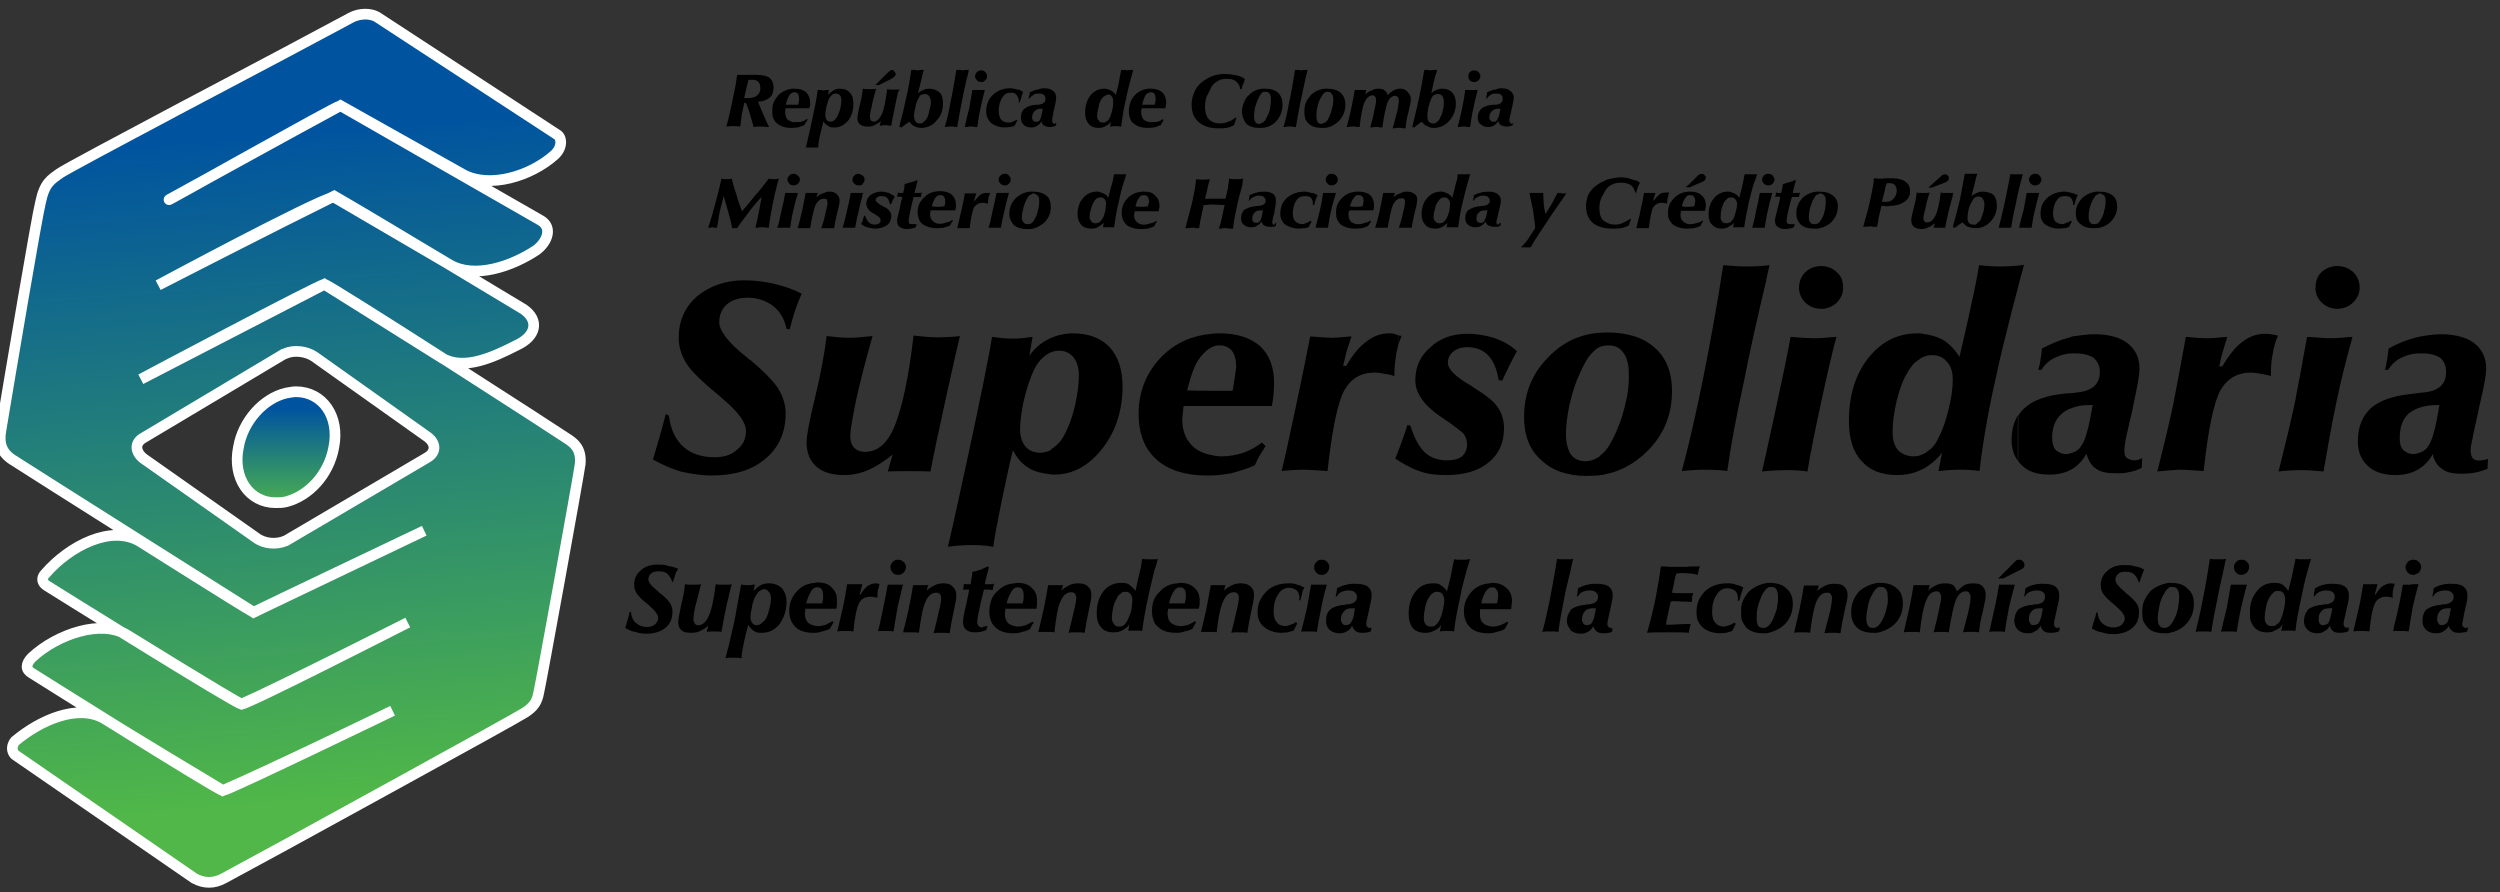 <svg xmlns="http://www.w3.org/2000/svg" xmlns:xlink="http://www.w3.org/1999/xlink" id="Layer_1" x="0px" y="0px" viewBox="0 0 561 200.2" style="enable-background:new 0 0 561 200.2;" xml:space="preserve"><rect x="0" y="0" width="561" height="200.2" fill="#333333" stroke="none"/><style type="text/css">	.st0{fill-rule:evenodd;clip-rule:evenodd;}	.st1{clip-path:url(#SVGID_2_);fill:url(#SVGID_3_);}	.st2{fill:none;stroke:#FFFFFF;stroke-width:2.399;}	.st3{clip-path:url(#SVGID_5_);fill:url(#SVGID_6_);}</style><g>	<path class="st0" d="M556.8,103.3c-0.9,0.1-2.4,0.2-2.4-2.3c0-0.4,0.1-1.2,0.4-2.4c0.2-1.3,0.7-3.3,1.3-6.1  c0.1-0.4,0.2-0.9,0.3-1.5c1-4.1,1.5-6.9,1.5-8.3c0-2.4-0.9-4.3-2.7-5.7c-1.7-1.3-4.3-2-7.5-2c-1.7,0-4.4,0.4-5.8,0.8  c-1.9,0.5-3.9,1.3-5.9,2.4c-0.1,0.8-0.2,1.7-0.3,2.4c-0.2,0.9-0.3,1.7-0.5,2.4h0.7c0.8-1.3,1.8-2.2,3.1-2.8  c1.1-0.5,2.4-0.9,3.8-0.9h0.8c1.7,0,3.1,0.4,4,1c0.9,0.8,1.3,1.8,1.3,3.2c0,2.8-1.7,4.3-5.3,4.6c-0.5,0-1.6,0.2-2.5,0.3  c-4.1,0.4-7.2,1.5-9.1,3.2c-1.9,1.8-2.9,4.2-2.9,7.4c0,2.3,0.7,4.2,2.3,5.6c1.5,1.4,3.6,2,6.1,2c1.9,0,3.7-0.4,5-1.2  c0.1,0,0.2-0.1,0.2-0.1c1.3-0.8,2.4-1.9,3.2-3.4c0.3,1.5,1.1,2.7,2.2,3.4c1,0.8,2.6,1,4.3,1c3.4,0,4.9-0.8,5.8-1.1l0.1-2.2  C558.1,103.1,557,103.3,556.8,103.3z M545.1,99.8c-0.5,0.9-1.2,1.5-2.2,1.8c-0.4,0.1-0.8,0.3-1.3,0.3c-1,0-1.7-0.4-2.3-0.9  c-0.6-0.6-0.8-1.5-0.8-2.7c0-2.4,0.6-4.2,2-5.5c0.7-0.5,1.4-1,2.4-1.3c1.1-0.4,2.4-0.6,3.8-0.6h0.7  C546.7,95.4,545.9,98.5,545.1,99.8z"></path>	<path class="st0" d="M484.1,105.8c1.2-4.7,2.4-9.6,3.5-14.7c1-5,1.9-10.1,2.9-15.5c0.9,0,2.1,0.3,5,0.3c1.6,0,3.4-0.3,4.3-0.3  c-0.3,1-0.7,2.2-1,3.3c-0.3,1-0.6,2.2-0.8,3.3h0.7c1.5-2.6,3.1-4.5,4.5-5.5c1.5-1.2,3.3-1.8,5.1-1.8c1.2,0,2.2,0.3,2.9,0.4  c-0.6,1.3-1,2.7-1.2,4.1c-0.3,1.4-0.4,2.9-0.4,4.5v0.5c-0.7-0.3-3.7-0.8-4.4-0.8c-3.2,0-5.5,1.4-7,4.1c-1.4,2.6-2.7,8.7-3.7,18  c-1.3-0.1-4.1-0.3-5.5-0.3C487.7,105.5,485.8,105.6,484.1,105.8z"></path>	<path class="st0" d="M519.6,64.6c0-1.4,0.4-2.6,1.3-3.5c1-0.9,2.2-1.4,3.6-1.4c1.4,0,2.6,0.5,3.6,1.4c0.9,0.9,1.4,2,1.4,3.5  c0,1.3-0.5,2.3-1.5,3.3c-0.9,0.9-2.2,1.4-3.5,1.4c-1.3,0-2.6-0.5-3.5-1.4C520,66.9,519.6,65.9,519.6,64.6z"></path>	<path class="st0" d="M511.3,105.8c1.3-5.1,2.5-10.1,3.6-15.1c1-5.1,1.9-10.1,2.8-15.1c1,0,3.6,0.3,5.4,0.3c1.8,0,3.9-0.3,4.8-0.3  c-1.4,5.1-2.7,10.1-3.7,15.1c-1.1,5.1-1.9,10.1-2.8,15.1c-1.4-0.1-2.8-0.3-4.7-0.3C514.8,105.5,512.6,105.6,511.3,105.8z"></path>	<path class="st0" d="M479.6,103.2c-0.2,0.1-0.5,0.1-0.7,0.1c-0.7,0-1.3-0.3-1.7-0.6c-0.4-0.3-0.5-0.9-0.5-1.7  c0-0.4,0.1-1.2,0.3-2.4c0.3-1.3,0.7-3.3,1.4-6.1c0.1-0.4,0.2-0.9,0.3-1.5c0.9-4.1,1.4-6.9,1.4-8.3c0-2.4-0.9-4.3-2.7-5.7  c-1.7-1.3-4.2-2-7.4-2c-1.7,0-3.4,0.3-5,0.5c-0.3,0.1-0.6,0.3-0.9,0.3c-1.8,0.5-3.8,1.3-5.9,2.4c0,0.8-0.2,1.7-0.3,2.4  c-0.1,0.9-0.3,1.7-0.5,2.4h0.7c0.8-1.3,1.8-2.2,3.2-2.8c1-0.5,2.4-0.9,3.8-0.9h0.7c1.7,0,3.1,0.4,4,1c0.9,0.8,1.4,1.8,1.4,3.2  c0,2.8-1.8,4.3-5.4,4.6c-0.2,0-0.5,0.1-0.7,0.1c-0.7,0-1.2,0.1-1.6,0.1c-4.2,0.4-7.3,1.5-9.1,3.2c-0.6,0.5-1.1,1.1-1.5,1.8v10.2  c0.3,0.4,0.6,0.8,0.9,1c1.4,1.4,3.5,2,6.1,2c1.9,0,3.6-0.4,5-1.2c0,0,0.1-0.1,0.2-0.1c1.2-0.8,2.3-1.9,3.1-3.4  c0.4,1.5,1.1,2.7,2.2,3.4c1.1,0.8,2.6,1,4.4,1c1.1,0,2.2,0,3.1-0.3c0.9-0.1,1.8-0.5,2.7-0.9l0.1-2.2  C480.1,103.1,479.8,103.2,479.6,103.2z M467.2,99.8c-0.5,0.9-1.2,1.5-2.2,1.8c-0.4,0.1-0.9,0.3-1.3,0.3c-1,0-1.8-0.4-2.4-0.9  c-0.5-0.6-0.8-1.5-0.8-2.7c0-2.4,0.7-4.2,2.2-5.5c0.6-0.5,1.4-1,2.4-1.3c1-0.4,2.3-0.6,3.7-0.6h0.8  C468.8,95.4,468.1,98.5,467.2,99.8z"></path>	<path class="st0" d="M452.8,93.2c-0.9,1.5-1.4,3.3-1.4,5.6c0,1.8,0.5,3.4,1.4,4.6V93.2z"></path>	<path class="st0" d="M448.8,59.8c-1.5,0-3.1-0.1-4.7-0.3c-0.7,5-4.4,20.6-4.4,20.6c-1.1-1.8-2.5-3.2-4-4c-1.2-0.6-2.7-1-4.3-1.2  c-0.3-0.1-0.7-0.1-1.1-0.1c-4.5,0-8.2,1.9-11.1,5.6c-2.9,3.7-4.3,8.4-4.3,14.1c0,3.8,0.9,6.9,2.8,8.9c1.9,2.2,4.6,3.2,8,3.2  c2,0,4-0.4,5.6-1.3h0.1c1.7-0.9,3.2-2.2,4.4-3.7l-0.8,4.1c1.1-0.1,2.8-0.3,4.7-0.3c2,0,3.3,0.1,4.5,0.3c0.7-6.1,1.9-13.2,3.7-21.1  c1.3-6.5,5.8-23.5,6.3-25.2C454.2,59.5,451.4,59.8,448.8,59.8z M437.3,91.7c-0.6,2.4-1.2,4.5-2.2,6.3c-0.6,1.4-1.4,2.6-2.5,3.2  c-0.4,0.4-0.8,0.6-1.3,0.8c-0.6,0.3-1.2,0.4-1.9,0.4c-1.4,0-2.6-0.5-3.5-1.4c-0.8-1-1.2-2.3-1.2-4c0-2,0.3-4.5,0.9-7  c0.6-2.4,1.3-4.5,2.2-6c0.8-1.4,1.6-2.6,2.7-3.2c0.3-0.3,0.6-0.5,0.9-0.6c0.7-0.4,1.4-0.5,2.2-0.5c1.4,0,2.5,0.5,3.3,1.5  c0.9,0.9,1.3,2.3,1.3,4C438.2,87.1,437.9,89.3,437.3,91.7z"></path>	<path class="st0" d="M403.7,64.6c0-1.4,0.5-2.6,1.4-3.5c0.9-0.9,2.2-1.4,3.6-1.4c1.3,0,2.6,0.5,3.5,1.4c1,0.9,1.4,2,1.4,3.5  c0,1.3-0.5,2.3-1.4,3.3c-1,0.9-2.2,1.4-3.5,1.4c-1.4,0-2.6-0.5-3.6-1.4C404.2,66.9,403.7,65.9,403.7,64.6z"></path>	<path class="st0" d="M392.1,59.8c-2.4,0-3.9-0.2-5.4-0.3c-1.4,9.1-3,17.8-4.6,25.8c-1.6,7.9-3.2,14.8-4.7,20.4  c1.1-0.1,2.9-0.3,5.1-0.3c2,0,3.9,0.1,5.1,0.3c0.7-5.1,1.9-11.8,3.7-19.9c1.4-7.2,3.1-14.7,5-22.7c0.2-1.2,0.5-2.4,0.8-3.6  C397.1,59.5,395.2,59.8,392.1,59.8z"></path>	<path class="st0" d="M407.2,75.9c-2.6,0-4.5-0.3-5.4-0.3c-0.8,5-6.1,29-6.4,30.2c0,0,2.5-0.3,5.4-0.3c2.2,0,3.4,0.1,4.8,0.3  c0.7-5,5-25,6.5-30.2C411,75.6,409.6,75.9,407.2,75.9z"></path>	<path class="st0" d="M371.3,78c-2.6-2.3-6.1-3.4-10.9-3.4c-0.6,0-1.2,0.1-1.8,0.1c-4.3,0.4-8.1,2.2-11.2,5.5  c-3.6,3.6-5.4,8.1-5.4,13.3c0,4.2,1.2,7.4,3.8,9.7c2.5,2.4,5.9,3.6,10.3,3.6c0.8,0,1.6-0.1,2.5-0.1c4.2-0.5,7.9-2.3,11.1-5.5  c3.7-3.7,5.5-8.2,5.5-13.4C375.2,83.5,373.9,80.3,371.3,78z M364.6,91.2c-0.6,2.6-1.5,5-2.7,7.3c-0.8,1.7-1.7,2.9-2.8,3.7  c-0.2,0.3-0.4,0.4-0.6,0.5c-0.9,0.5-1.7,0.8-2.7,0.8c-1.4,0-2.5-0.5-3.3-1.5c-0.7-1.1-1.1-2.7-1.1-4.7c0-1.9,0.3-4.1,0.8-6.5  c0.6-2.6,1.3-4.9,2.4-7.2c0.9-2,1.8-3.7,2.9-4.6c0.3-0.4,0.6-0.6,1-0.9c0.7-0.4,1.5-0.6,2.5-0.6c1.4,0,2.5,0.5,3.3,1.7  c0.8,1,1.2,2.7,1.2,4.6C365.6,86.1,365.3,88.5,364.6,91.2z"></path>	<path class="st0" d="M313.8,77.3c0.2-0.6,0.5-1.3,0.7-1.9c-0.2-0.1-0.5-0.1-0.7-0.1V77.3z"></path>	<path class="st0" d="M313.8,75.2v2c-0.2,0.8-0.3,1.5-0.5,2.2c-0.2,1.4-0.4,2.9-0.4,4.5v0.5c-0.7-0.3-1.4-0.4-2.1-0.5  c-0.7-0.1-1.4-0.3-2.3-0.3c-3.2,0-5.4,1.4-6.9,4.1c-1.4,2.6-2.7,8.7-3.7,18c-1.3-0.1-4.1-0.3-5.5-0.3c-1.2,0-3.3,0.1-4.8,0.3  c1.2-4.7,5.4-24.8,6.4-30.2c0.9,0,3.1,0.3,5,0.3c1.2,0,3.4-0.3,4.3-0.3c-0.4,1-0.7,2.2-1.1,3.3c-0.3,1-0.5,2.2-0.8,3.3h0.7  c1.5-2.6,3.1-4.5,4.6-5.5c1.5-1.2,3.2-1.8,5.1-1.8c0.3,0,0.6,0,1.1,0.1C313,75.1,313.5,75.1,313.8,75.2z"></path>	<path class="st0" d="M329.2,77.9c1.9,0,3.6,0.6,4.8,1.9c1.2,1.3,1.9,3.1,2.3,5.5l0.8,0.1c0.5-1.2,2.7-5.6,3.3-6.6  c-1.4-1.3-3-2.2-4.9-2.9c-1.9-0.6-4-1-6.2-1c-3.4,0-6.2,1-8.4,3.1c-2.2,1.9-3.3,4.3-3.3,7.4c0,2.9,2.1,5.9,6.6,8.7  c0.3,0.3,0.5,0.4,0.6,0.4c1.8,1.3,3.1,2.3,3.7,2.9c0.5,0.8,0.7,1.5,0.7,2.3c0,1.2-0.4,2-1.1,2.7c-0.8,0.6-1.9,0.9-3.4,0.9  c-2,0-3.7-0.6-5-1.8c-1.3-1.3-2.4-3.3-3.2-6l-0.7-0.1c-0.3,1.3-2.4,6.9-2.7,7.5c1,0.7,3.5,2.2,5.1,2.7c1.9,0.8,4.1,1,6.4,1  c3.9,0,7.1-0.9,9.4-2.8c2.4-1.9,3.5-4.5,3.5-7.7c0-1.8-0.5-3.4-1.4-4.7c-0.9-1.4-2.8-2.8-5.5-4.5c-0.1,0-0.2-0.1-0.4-0.3  c-3.6-2-5.3-3.8-5.3-5.2c0-1,0.4-1.8,1.1-2.4C326.8,78.3,327.9,77.9,329.2,77.9z"></path>	<path class="st0" d="M282.8,77.7c-2.2-1.9-5.2-2.9-9.1-2.9c-0.6,0-1.2,0-1.8,0.1c-4.4,0.4-8.1,2-11.2,5.1  c-3.5,3.6-5.2,7.9-5.2,12.9c0,4.3,1.3,7.8,4,10.2c2.7,2.4,6.5,3.6,11.3,3.6h1.1c1.4,0,3-0.3,4.4-0.5c1.8-0.5,3.6-1,5.3-1.8  c0.4-0.9,0.8-1.8,1.2-2.4c0.4-0.6,0.8-1.3,1.2-1.9l-0.8-0.8c-1.3,1-2.8,1.8-4.2,2.3c-1.5,0.5-3.2,0.8-4.8,0.8  c-0.8,0-1.6-0.1-2.4-0.3c-1.7-0.3-3.1-1-4.1-1.9c-1.5-1.4-2.4-3.4-2.4-6c0-0.5,0.1-1.3,0.2-2.2c0-0.5,0.1-0.8,0.1-0.9h19.8  c0.2-1,0.3-1.8,0.4-2.7c0-0.8,0.1-1.4,0.1-2C286,82.6,284.9,79.7,282.8,77.7z M276.6,87.7h-0.2c-1.9,0-8.8,0-10-0.1  c0.8-3.3,1.7-5.9,3-7.5c0.8-1,1.6-1.8,2.6-2.2c0.5-0.3,1-0.4,1.6-0.4c1.2,0,2.2,0.4,2.9,1.3c0.6,0.8,0.9,2,0.9,3.6  C277.3,83.3,276.8,86.7,276.6,87.7z"></path>	<path class="st0" d="M146.5,103.1c0.5-1.4,0.9-3.1,1.4-4.7c0.5-1.7,1-3.4,1.5-5.5l0.7,0.4c0.4,3.1,1.5,5.4,3.3,7  c1.7,1.5,4,2.3,6.9,2.3c2.2,0,3.8-0.5,5.1-1.7c1.3-1,2-2.4,2-4.2c0-1.9-1.7-4.2-5.2-7.2c-0.3-0.3-0.6-0.5-0.7-0.6  c-3.9-3.2-6.5-5.7-7.5-7.4c-1.1-1.8-1.7-3.7-1.7-5.7c0-3.8,1.4-6.9,4.1-9.3c2.8-2.3,6.4-3.6,10.6-3.6c2.4,0,4.6,0.3,6.8,0.8  c2.1,0.5,4.2,1.2,6.1,2.2c-0.5,1.1-1,2.4-1.5,3.8c-0.4,1.3-0.8,2.7-1.2,4.2l-0.7-0.1c-0.5-2.3-1.5-4-3.1-5.2  c-1.5-1.1-3.4-1.8-5.6-1.8c-1.9,0-3.6,0.5-4.7,1.5c-1.1,1-1.7,2.3-1.7,4c0,1.9,2,4.6,6.2,7.9c0.3,0.3,0.6,0.5,0.8,0.6  c3.2,2.7,5.3,4.9,6.3,6.5c1,1.7,1.6,3.5,1.6,5.4c0,4.3-1.5,7.7-4.5,10.2c-3,2.6-7,3.8-12.1,3.8c-2.5,0-4.7-0.4-7-0.9  C150.5,105.1,148.4,104.2,146.5,103.1z"></path>	<path class="st0" d="M210.2,75.7c-2.1,0-3.8-0.3-5.2-0.4c-1.1,9.6-2.6,16.2-4.2,20.2c-1.6,4-3.9,5.9-6.7,5.9c-1,0-1.8-0.3-2.4-0.9  c-0.6-0.6-0.9-1.5-0.9-2.7c0-1.3,0.5-4,1.3-8c0.9-4,2.1-8.8,3.7-14.4c-1.3,0.1-3.1,0.4-5.3,0.4c-2.2,0-3.7-0.3-5-0.4  c-0.5,4-1.3,8.4-2.6,13.8c-1.3,5.2-1.9,8.6-1.9,10c0,2.4,0.7,4.2,2.2,5.5c1.4,1.3,3.6,1.9,6.2,1.9c1.9,0,3.9-0.4,5.6-1.2  c1.7-0.8,3.5-1.9,5.3-3.4c-0.3,0.9-0.9,3.3-1.1,3.8c1.3-0.1,8.1-0.1,9.6,0c0.8-4.7,6.1-28.5,6.6-30.4  C215.1,75.5,212.7,75.7,210.2,75.7z"></path>	<path class="st0" d="M249,77.9c-1.9-2-4.7-3.1-8.2-3.1c-1.9,0-6.6,0.5-9.8,5l0.7-4.2c-1,0.1-2.5,0.4-4.4,0.4  c-1.9,0-3.6-0.3-4.7-0.4c-1.1,7.7-9.4,45.4-9.9,47.1c0.5-0.1,2.9-0.4,5.5-0.4c2.8,0,3.8,0.3,4.7,0.4c0.2-2.4,3-16.1,4.4-21.7  c0.9,1.8,2.1,3.2,3.7,4.1c1.3,0.8,2.9,1.1,4.5,1.3c0.3,0.1,0.6,0.1,1,0.1c4.2,0,7.8-1.9,10.9-5.9c3-3.8,4.5-8.6,4.5-13.9  C251.9,82.9,250.9,80,249,77.9z M241.3,90.7c-0.5,2.3-1.2,4.3-2,6c-0.8,1.7-1.6,2.8-2.7,3.6c-0.4,0.3-0.7,0.5-1,0.8  c-0.7,0.3-1.4,0.5-2.2,0.5c-1.4,0-2.5-0.5-3.3-1.4c-0.8-1-1.2-2.3-1.2-4c0-1.5,0.3-3.4,0.7-5.7c0.5-2.2,1.1-4.3,1.9-6.3  c0.7-1.8,1.6-3.2,2.7-4.1c0.4-0.4,0.8-0.6,1.3-0.9c0.6-0.3,1.3-0.5,2.2-0.5c1.3,0,2.4,0.5,3.2,1.5c0.8,1,1.2,2.4,1.2,4.1  C242.1,86.2,241.8,88.4,241.3,90.7z"></path>	<path d="M202.7,131.2h-0.1h-0.8h-0.7h-0.9h-1c-0.3,1.7-0.6,3.4-1,5.2c-0.3,1.4-0.6,2.8-0.9,4.2c-0.1,0.4-0.2,0.8-0.3,1.1  c0.1-0.1,0.2-0.1,0.3-0.1h0.8h0.8h0.5c0.2,0,0.6,0,1.1,0.1c0.3-1.8,0.6-3.6,0.9-5.4c0.4-1.7,0.8-3.3,1.2-5  C202.7,131.3,202.7,131.3,202.7,131.2z"></path>	<path d="M163.4,134.4c0.2-1.1,0.5-2.2,0.8-3.3c-0.3,0.1-0.6,0.1-0.8,0.1h-0.3h-0.8h-0.6c-0.3,0-0.7,0-1.1-0.1  c-0.4,3.3-0.9,5.7-1.5,7c-0.6,1.4-1.4,2.2-2.4,2.2c-0.4,0-0.6-0.1-0.8-0.4c-0.2-0.3-0.3-0.5-0.3-0.9c0-0.5,0.1-1.4,0.4-2.8  c0.4-1.4,0.8-3.1,1.3-5.1c-0.5,0.1-0.8,0.1-1.1,0.1h-0.8h-0.6c-0.3,0-0.6,0-1.1-0.1c-0.1,1.4-0.4,2.9-0.9,4.9  c-0.2,1.1-0.4,1.9-0.5,2.6c-0.1,0.5-0.1,0.8-0.1,0.9c0,0.4,0,0.6,0.1,0.9c0.1,0.4,0.3,0.8,0.6,1c0.5,0.5,1.2,0.6,2.3,0.6  c0.7,0,1.3-0.1,1.9-0.4c0.6-0.3,1.2-0.6,1.8-1.2c0,0.4-0.1,0.6-0.2,0.8c0,0.3-0.1,0.4-0.1,0.6c0.4-0.1,0.8-0.1,1-0.1h0.7h0.5  c0.2,0,0.6,0,1.1,0.1c0.3-1.7,0.6-3.5,1-5.2C163,135.9,163.2,135.1,163.4,134.4z"></path>	<path d="M296.6,129c0.4,0,0.8-0.1,1.1-0.4c0-0.1,0.1-0.1,0.1-0.1c0.3-0.4,0.5-0.8,0.5-1.3c0-0.4-0.2-0.8-0.5-1.1l-0.1-0.1  c-0.3-0.3-0.7-0.4-1.1-0.4c-0.5,0-0.9,0.1-1.2,0.5c-0.4,0.4-0.5,0.8-0.5,1.1c0,0.5,0.1,0.9,0.5,1.3  C295.7,128.9,296.1,129,296.6,129z"></path>	<path d="M152.2,127.7c-0.1,0-0.1-0.1-0.1-0.1c-0.7-0.3-1.4-0.5-2.2-0.6c-0.7-0.3-1.5-0.3-2.4-0.3c-1.5,0-2.8,0.4-3.7,1.3  c-1,0.8-1.5,1.9-1.5,3.2c0,0.8,0.2,1.4,0.6,2c0.4,0.6,1.3,1.5,2.7,2.6c0.1,0.1,0.1,0.1,0.3,0.3c1.2,1,1.8,1.9,1.8,2.6  c0,0.5-0.3,1-0.7,1.4c-0.5,0.4-1.1,0.6-1.8,0.6c-1,0-1.8-0.3-2.5-0.9c-0.6-0.5-1-1.3-1.1-2.4l-0.3-0.1c-0.2,0.8-0.3,1.4-0.5,1.9  c-0.2,0.6-0.3,1.2-0.5,1.7c0.7,0.4,1.4,0.8,2.3,0.9c0.8,0.3,1.6,0.4,2.5,0.4c1.8,0,3.3-0.5,4.3-1.4c1-0.8,1.5-2,1.5-3.6  c0-0.6-0.2-1.3-0.5-1.8c-0.4-0.6-1.1-1.4-2.3-2.3c-0.1-0.1-0.2-0.1-0.3-0.3c-1.4-1.1-2.3-2-2.3-2.8c0-0.5,0.2-1,0.6-1.3  c0.4-0.4,1-0.5,1.7-0.5c0.7,0,1.4,0.1,1.9,0.5c0.5,0.5,0.9,1,1.1,1.8l0.2,0.1c0.2-0.5,0.3-1,0.5-1.5c0.1-0.4,0.2-0.8,0.4-1  C152.1,127.9,152.1,127.7,152.2,127.7z"></path>	<path d="M172.5,130.9c-0.6,0-1.2,0.1-1.8,0.4c-0.5,0.3-1.1,0.8-1.6,1.3l0.3-1.4c-0.4,0-0.7,0-0.9,0.1h-0.6h-0.7  c-0.3-0.1-0.6-0.1-0.9-0.1c-0.5,2.7-1,5.4-1.5,8.2c-0.4,1.7-0.8,3.5-1.2,5.2c-0.3,1-0.5,2-0.8,3.1c0.3,0,0.5-0.1,0.8-0.1h0.3h0.8  h0.8c0.2,0,0.5,0.1,0.9,0.1c0-0.9,0.2-1.8,0.4-2.9c0.2-1.1,0.6-2.7,1.1-4.6c0.3,0.5,0.7,1,1.3,1.4c0.4,0.3,0.9,0.4,1.5,0.4h0.3  c1.5,0,2.8-0.6,3.9-1.9c1-1.4,1.6-3.1,1.6-5c0-1.3-0.4-2.3-1-3.1C174.7,131.3,173.8,130.9,172.5,130.9z M172.7,136.4  c-0.2,0.9-0.4,1.5-0.7,2.2c-0.3,0.5-0.6,0.9-1,1.1c-0.1,0.1-0.2,0.3-0.3,0.3c-0.2,0.1-0.5,0.3-0.8,0.3c-0.4,0-0.8-0.1-1.1-0.5  c-0.3-0.4-0.4-0.8-0.4-1.4c0-0.5,0.1-1.1,0.3-1.9c0.1-0.9,0.3-1.5,0.6-2.3c0.3-0.6,0.6-1,0.9-1.4c0.2-0.1,0.3-0.3,0.5-0.3  c0.2-0.1,0.5-0.3,0.7-0.3c0.5,0,0.9,0.3,1.1,0.6c0.3,0.3,0.5,0.8,0.5,1.4C173,134.9,172.9,135.7,172.7,136.4z"></path>	<path d="M180.7,136.6h1.5h0.6h0.8h1.5h2.6c0-0.3,0.1-0.6,0.1-0.9v-0.3v-0.5v-0.4c0-1.1-0.4-1.9-1.1-2.6c-0.7-0.8-1.7-1.2-3.2-1.2  c-0.2,0-0.4,0-0.7,0.1c-1.4,0.1-2.8,0.6-3.9,1.8c-1.2,1.3-1.8,2.7-1.8,4.5c0,1.5,0.5,2.7,1.4,3.6c0.9,0.9,2.3,1.3,4,1.3h0.3  c0.6,0,1.1-0.1,1.6-0.3c0.6-0.1,1.2-0.3,1.8-0.6c0.2-0.3,0.3-0.5,0.5-0.8c0.1-0.3,0.2-0.5,0.4-0.6l-0.3-0.3c-0.5,0.3-1,0.5-1.5,0.8  c-0.5,0.1-1,0.3-1.6,0.3c-0.3,0-0.6,0-0.9-0.1c-0.5-0.1-1-0.3-1.4-0.6c-0.5-0.5-0.8-1.1-0.8-2.2c0-0.1,0.1-0.4,0.1-0.6V136.6z   M182,132.7c0.2-0.4,0.5-0.6,0.8-0.8c0.2-0.1,0.4-0.1,0.6-0.1c0.5,0,0.8,0.1,1,0.5c0.2,0.3,0.3,0.6,0.3,1.3v0.8  c-0.1,0.4-0.1,0.6-0.2,1h-0.1h-1.6h-0.1H182h-1.1C181.2,134.3,181.6,133.4,182,132.7z"></path>	<path d="M211.7,130.9c-0.6,0-1.3,0.1-1.9,0.4c-0.6,0.3-1.2,0.6-1.8,1.2c0-0.3,0.1-0.4,0.1-0.6c0.1-0.3,0.2-0.5,0.3-0.6h-1.1h-0.7  H206h-1.1c-0.3,1.8-0.6,3.6-1,5.4c-0.4,1.7-0.7,3.2-1.2,4.9v0.3h1h0.7h0.8c0.3,0,0.6,0,1,0.1c0.5-3.5,0.9-5.8,1.5-7  c0.6-1.4,1.4-2,2.4-2c0.4,0,0.6,0.1,0.8,0.3c0.2,0.3,0.3,0.5,0.3,1c0,0.4-0.1,1.3-0.5,2.8c-0.3,1.4-0.7,3.1-1.2,5  c0.4-0.1,0.8-0.1,1.1-0.1h0.8h0.5c0.2,0,0.6,0,1.2,0.1c0.2-1.4,0.5-3.1,0.9-4.9c0.4-1.8,0.6-2.9,0.6-3.5c0-0.9-0.2-1.5-0.7-1.9  C213.4,131.1,212.7,130.9,211.7,130.9z"></path>	<path d="M201.6,129c0.4,0,0.7-0.1,1-0.4c0.1-0.1,0.1-0.1,0.2-0.1c0.3-0.4,0.5-0.8,0.5-1.3c0-0.4-0.2-0.8-0.5-1.1  c-0.1,0-0.1-0.1-0.2-0.1c-0.3-0.3-0.6-0.4-1-0.4c-0.5,0-0.9,0.1-1.3,0.5c-0.3,0.4-0.5,0.8-0.5,1.1c0,0.5,0.2,0.9,0.5,1.3  C200.7,128.9,201.1,129,201.6,129z"></path>	<path d="M196.9,134.1c0-0.6,0-1.1,0.1-1.7c0-0.1,0.1-0.4,0.2-0.5c0-0.4,0.1-0.6,0.2-0.9h-0.2c-0.2,0-0.3,0-0.4-0.1h-0.3  c-0.7,0-1.3,0.3-1.8,0.6c-0.5,0.4-1.1,1-1.6,1.9h-0.2c0.1-0.4,0.2-0.8,0.3-1.1c0.1-0.4,0.2-0.8,0.3-1.2h-0.9h-0.6H191h-0.9  c-0.3,1.8-0.6,3.7-1,5.4c-0.4,1.8-0.8,3.5-1.2,5.1v0.1c0.6-0.1,0.9-0.1,1.2-0.1h0.5h0.7c0.3,0,0.7,0,1.2,0.1  c0.3-3.3,0.8-5.5,1.3-6.4c0.5-0.9,1.3-1.4,2.5-1.4c0.2,0,0.5,0,0.7,0.1c0.3,0,0.5,0,0.8,0.1V134.1z"></path>	<path d="M278.4,130.9c-0.7,0-1.3,0.1-1.9,0.4c-0.6,0.3-1.2,0.6-1.8,1.2c0-0.3,0.1-0.4,0.1-0.6c0.1-0.3,0.2-0.5,0.2-0.6h-1h-0.7  h-0.5h-1.1c-0.3,1.8-0.7,3.6-1,5.4c-0.4,1.7-0.8,3.5-1.2,5.1h1h0.7h0.8c0.3,0,0.6,0,1,0.1c0.4-3.5,0.9-5.8,1.5-7  c0.6-1.4,1.4-2,2.4-2c0.4,0,0.6,0.1,0.8,0.3c0.2,0.3,0.3,0.5,0.3,1c0,0.4-0.1,1.3-0.5,2.8c-0.3,1.4-0.7,3.1-1.2,5  c0.4-0.1,0.8-0.1,1.1-0.1h0.8h0.5c0.2,0,0.6,0,1.2,0.1c0.2-1.4,0.5-3.1,0.9-4.9c0.4-1.8,0.6-2.9,0.6-3.5c0-0.9-0.2-1.5-0.7-1.9  C280.1,131.1,279.4,130.9,278.4,130.9z"></path>	<path d="M220.6,140.8c-0.5,0-0.8-0.1-1-0.3c-0.2-0.3-0.3-0.5-0.3-0.9c0-0.4,0.1-1.3,0.4-2.6c0.2-1.1,0.6-2.8,1.1-4.7h0.3h0.4h0.5  c0.2,0,0.3,0,0.5,0.1h0.3c0-0.3,0.1-0.5,0.1-0.8c0-0.1,0.1-0.4,0.2-0.6c-0.2,0-0.4,0-0.6,0.1h-0.2h-0.4H221  c0.1-0.6,0.3-1.3,0.4-1.9c0.2-0.6,0.3-1.2,0.5-1.8l-0.2-0.3c-0.6,0.3-1.2,0.5-1.8,0.8c-0.6,0.1-1.1,0.4-1.7,0.4  c0,0.6-0.1,1.2-0.2,1.5c-0.1,0.5-0.1,0.9-0.2,1.3h-0.4h-0.6c-0.2,0-0.3-0.1-0.5-0.1c0,0.4-0.1,0.6-0.1,0.8c0,0.3-0.1,0.4-0.2,0.5  h0.1h0.8h0.3h0.3c-0.2,0.9-0.4,2-0.7,3.4c-0.5,2-0.7,3.3-0.7,3.7c0,0.9,0.2,1.5,0.7,1.9c0.4,0.4,1.1,0.6,2.1,0.6  c0.4,0,0.8-0.1,1.2-0.1c0.4-0.1,0.8-0.3,1.2-0.4c0.1-0.3,0.1-0.4,0.2-0.5c0-0.1,0.1-0.3,0.1-0.4c-0.2,0-0.4,0-0.5,0.1H220.6z"></path>	<path d="M292.3,132.7c0.1-0.3,0.3-0.6,0.4-0.9c-0.1,0-0.3-0.1-0.4-0.1c-0.4-0.3-0.7-0.4-1.2-0.5c-0.6-0.3-1.3-0.3-2-0.3  c-2,0-3.7,0.6-4.9,1.8c-1.3,1.3-2,2.8-2,4.7c0,1.4,0.5,2.6,1.5,3.3c0.9,0.8,2.3,1.3,3.9,1.3c0.4,0,0.9-0.1,1.4-0.1  c0.4-0.1,0.8-0.3,1.3-0.4c0.1-0.3,0.3-0.5,0.4-0.8c0.1-0.3,0.3-0.5,0.4-0.8l-0.3-0.3c-0.4,0.3-0.8,0.5-1.2,0.6  c-0.4,0.1-0.8,0.3-1.1,0.3c-0.9,0-1.6-0.3-2-0.9c-0.5-0.5-0.7-1.4-0.7-2.4c0-1.5,0.3-2.8,1-3.8c0.6-1,1.4-1.5,2.5-1.5  c0.7,0,1.3,0.3,1.7,0.6c0.4,0.4,0.6,1,0.6,1.8c0,0-0.1,0.1-0.1,0.3v0.1h0.3c0.1-0.5,0.3-1,0.4-1.5  C292.2,133.1,292.2,132.8,292.3,132.7z"></path>	<path d="M328.6,125.6h-0.7h-0.5c-0.2,0-0.6,0-1.1-0.1c-0.2,0.8-0.3,1.4-0.4,2c-0.1,0.6-0.3,1.4-0.4,2l-0.8,3.2  c-0.4-0.6-0.8-1-1.4-1.4c-0.4-0.3-0.9-0.4-1.4-0.4h-0.4c-1.6,0-2.9,0.6-3.9,1.9c-1,1.3-1.5,2.9-1.5,5c0,1.3,0.3,2.3,0.9,3.1  c0.7,0.8,1.6,1.1,2.9,1.1c0.7,0,1.3-0.1,1.9-0.5h0.1c0.6-0.3,1.1-0.6,1.5-1.3l-0.3,1.5c0.4-0.1,0.7-0.1,1-0.1h0.6h0.6  c0.3,0,0.6,0,1,0.1c0.2-2.2,0.7-4.7,1.3-7.4c0.5-2.8,1.3-5.7,2.3-8.9C329.4,125.6,328.9,125.6,328.6,125.6z M323.8,136.8  c-0.2,0.9-0.4,1.5-0.7,2.2c-0.3,0.5-0.5,0.9-0.9,1.2c-0.1,0.1-0.3,0.3-0.4,0.3c-0.2,0.1-0.5,0.1-0.7,0.1c-0.5,0-0.9-0.1-1.2-0.5  c-0.3-0.4-0.4-0.8-0.4-1.4c0-0.6,0.1-1.5,0.3-2.4c0.2-0.9,0.4-1.5,0.7-2c0.3-0.5,0.6-0.9,0.9-1.1c0.1-0.1,0.3-0.1,0.4-0.3  c0.2-0.1,0.5-0.1,0.7-0.1c0.5,0,0.9,0.1,1.2,0.5c0.2,0.4,0.4,0.8,0.4,1.4C324.1,135.1,324,135.9,323.8,136.8z"></path>	<path d="M307.4,140.9c-0.3,0-0.5-0.1-0.6-0.3c-0.2-0.1-0.2-0.3-0.2-0.5c0-0.3,0-0.5,0.1-0.9c0.1-0.4,0.2-1.1,0.5-2.2  c0-0.1,0-0.3,0.1-0.5c0.3-1.4,0.5-2.4,0.5-2.9c0-0.9-0.3-1.5-0.9-2c-0.6-0.4-1.5-0.6-2.7-0.6c-0.6,0-1.2,0-1.7,0.1  c-0.1,0.1-0.2,0.1-0.3,0.1c-0.7,0.1-1.4,0.4-2.2,0.8c0,0.4,0,0.6-0.1,0.9c0,0.4-0.1,0.6-0.2,0.9h0.3c0.3-0.5,0.6-0.8,1.1-1  c0.3-0.1,0.8-0.3,1.3-0.3h0.2c0.6,0,1.1,0.1,1.4,0.4c0.3,0.3,0.5,0.5,0.5,1c0,1-0.6,1.5-1.9,1.7h-0.2c-0.2,0-0.4,0-0.6,0.1  c-1.4,0.1-2.6,0.5-3.2,1c-0.6,0.5-0.9,1.1-1,1.9v0.8v0.5c0.1,0.6,0.4,1,0.7,1.4c0.6,0.5,1.3,0.8,2.3,0.8c0.6,0,1.2-0.1,1.7-0.5h0.1  c0.4-0.3,0.8-0.6,1-1.2c0.2,0.5,0.4,0.9,0.8,1.2c0.4,0.3,0.9,0.4,1.5,0.4c0.4,0,0.8,0,1.1-0.1c0.3,0,0.6-0.1,0.9-0.3v-0.8  c-0.1,0-0.2,0-0.3,0.1H307.4z M303.2,139.6c-0.2,0.4-0.4,0.5-0.7,0.6c-0.2,0-0.3,0.1-0.5,0.1c-0.3,0-0.6-0.1-0.8-0.4  c-0.2-0.3-0.3-0.5-0.3-0.9c0-0.9,0.3-1.5,0.8-1.9c0.2-0.3,0.5-0.4,0.8-0.5c0.3-0.1,0.8-0.1,1.3-0.1h0.2  C303.9,138.1,303.6,139.1,303.2,139.6z"></path>	<path d="M297.8,131.2h-0.1h-0.9h-0.7h-0.9h-1c-0.3,1.7-0.6,3.4-0.9,5.2c-0.3,1.3-0.6,2.4-0.9,3.7c-0.1,0.5-0.3,1-0.4,1.7  c0.2-0.1,0.3-0.1,0.4-0.1h0.8h0.7h0.5c0.3,0,0.6,0,1.1,0.1c0.3-1.8,0.6-3.6,1-5.4c0.3-1.7,0.7-3.3,1.2-5.1  C297.7,131.3,297.7,131.2,297.8,131.2z"></path>	<path d="M225.6,136.6h1.5h0.6h0.8h1.5h2.6c0-0.3,0.1-0.6,0.1-0.9v-0.8v-0.6c-0.1-1-0.5-1.8-1.1-2.3c-0.7-0.8-1.8-1.2-3.2-1.2  c-0.2,0-0.5,0-0.7,0.1c-1.5,0.1-2.8,0.6-3.9,1.8c-0.6,0.5-1,1.1-1.3,1.8c-0.3,0.9-0.5,1.8-0.5,2.7c0,1,0.2,1.8,0.5,2.4  c0.2,0.5,0.5,0.8,0.9,1.2c0.9,0.9,2.3,1.3,4,1.3h0.3c0.6,0,1.1-0.1,1.6-0.3c0.6-0.1,1.2-0.3,1.8-0.6c0.2-0.3,0.3-0.5,0.4-0.8  c0.2-0.3,0.3-0.5,0.5-0.6l-0.3-0.3c-0.5,0.3-1,0.5-1.5,0.8c-0.5,0.1-1.1,0.3-1.6,0.3c-0.3,0-0.6,0-0.9-0.1c-0.5-0.1-1-0.3-1.4-0.6  c-0.5-0.5-0.8-1.1-0.8-2.2c0-0.1,0-0.4,0.1-0.6V136.6z M227,132.7c0.2-0.4,0.5-0.6,0.8-0.8c0.2-0.1,0.4-0.1,0.6-0.1  c0.4,0,0.8,0.1,1,0.5c0.2,0.3,0.3,0.6,0.3,1.3v0.8c-0.1,0.4-0.1,0.6-0.2,1h-0.1h-1.6h-0.2H227h-1.1  C226.1,134.3,226.6,133.4,227,132.7z"></path>	<path d="M241.9,130.9c-0.6,0-1.3,0.1-1.9,0.4c-0.6,0.3-1.2,0.6-1.8,1.2c0-0.3,0.1-0.4,0.2-0.6c0-0.3,0.1-0.5,0.2-0.6h-1.1h-0.7  h-0.5h-1.1c-0.3,1.8-0.6,3.6-1,5.4c-0.4,1.7-0.8,3.5-1.2,5.1h1h0.8h0.7c0.3,0,0.6,0,1.1,0.1c0.4-3.5,0.8-5.8,1.4-7  c0.6-1.4,1.4-2,2.4-2c0.4,0,0.6,0.1,0.8,0.3c0.2,0.3,0.3,0.5,0.3,1c0,0.4-0.1,1.3-0.5,2.8c-0.3,1.4-0.7,3.1-1.2,5  c0.4-0.1,0.8-0.1,1.1-0.1h0.8h0.5c0.2,0,0.6,0,1.2,0.1c0.2-1.4,0.5-3.1,0.9-4.9c0.4-1.8,0.6-2.9,0.6-3.5c0-0.9-0.2-1.5-0.7-1.9  C243.7,131.1,242.9,130.9,241.9,130.9z"></path>	<path d="M259.8,125.4c-0.2,0.1-0.5,0.1-0.7,0.1h-0.4h-0.8h-0.4c-0.2,0-0.6,0-1.2-0.1c-0.1,0.8-0.2,1.4-0.3,2  c-0.2,0.6-0.3,1.4-0.5,2l-0.7,3.2c-0.4-0.6-0.9-1-1.4-1.4c-0.4-0.3-0.9-0.4-1.5-0.4h-0.4c-1.5,0-2.9,0.6-3.9,1.9  c-1,1.3-1.5,2.9-1.5,5c0,1.3,0.3,2.3,1,3.1c0.7,0.8,1.6,1.1,2.8,1.1c0.7,0,1.4-0.1,2-0.5c0.6-0.3,1.1-0.6,1.5-1.3l-0.2,1.5  c0.3-0.1,0.7-0.1,0.9-0.1h0.7h0.6c0.2,0,0.5,0,0.9,0.1c0.3-2.2,0.7-4.7,1.3-7.4c0.4-2,1-4.2,1.5-6.4  C259.4,127.1,259.6,126.3,259.8,125.4z M253.9,136.8c-0.2,0.9-0.5,1.5-0.8,2.2c-0.2,0.5-0.5,0.9-0.8,1.2c-0.2,0.1-0.3,0.3-0.5,0.3  c-0.2,0.1-0.4,0.1-0.7,0.1c-0.4,0-0.8-0.1-1.1-0.5c-0.3-0.4-0.5-0.8-0.5-1.4c0-0.6,0.1-1.5,0.3-2.4c0.2-0.9,0.5-1.5,0.8-2  c0.2-0.5,0.5-0.9,0.9-1.1c0.1-0.1,0.2-0.1,0.3-0.3c0.3-0.1,0.5-0.1,0.8-0.1c0.4,0,0.8,0.1,1.1,0.5c0.3,0.4,0.4,0.8,0.4,1.4  C254.1,135.1,254,135.9,253.9,136.8z"></path>	<path d="M269.3,141.7l-0.1,0.1C269.3,141.8,269.3,141.8,269.3,141.7z"></path>	<path d="M262.1,136.6h1.5h0.6h0.8h1.5h2.5c0.1-0.3,0.1-0.6,0.2-0.9v-0.8v-0.6c-0.1-1-0.5-1.8-1.1-2.3c-0.7-0.8-1.8-1.2-3.2-1.2  c-0.3,0-0.5,0-0.7,0.1c-1.5,0.1-2.8,0.6-3.9,1.8c-0.5,0.5-0.9,1-1.2,1.5c-0.4,0.9-0.6,1.9-0.6,2.9c0,1,0.2,1.9,0.6,2.7  c0.2,0.4,0.5,0.6,0.8,0.9c0.9,0.9,2.3,1.3,4,1.3h0.3c0.5,0,1.1-0.1,1.6-0.3c0.6-0.1,1.2-0.3,1.8-0.6c0.1-0.3,0.3-0.5,0.4-0.8  c0.2-0.3,0.3-0.5,0.4-0.6l-0.2-0.3c-0.5,0.3-1,0.5-1.5,0.8c-0.5,0.1-1.1,0.3-1.7,0.3c-0.3,0-0.5,0-0.8-0.1c-0.6-0.1-1-0.3-1.4-0.6  c-0.5-0.5-0.8-1.1-0.8-2.2c0-0.1,0-0.4,0.1-0.6V136.6z M263.4,132.7c0.2-0.4,0.5-0.6,0.8-0.8c0.2-0.1,0.4-0.1,0.6-0.1  c0.4,0,0.8,0.1,1,0.5c0.2,0.3,0.3,0.6,0.3,1.3v0.8c-0.1,0.4-0.2,0.6-0.2,1h-0.1h-1.6H264h-0.6h-1.1  C262.6,134.3,262.9,133.4,263.4,132.7z"></path>	<path d="M553.6,140.9h-0.3c-0.2,0-0.4-0.1-0.6-0.3c-0.1-0.1-0.2-0.3-0.2-0.5c0-0.3,0.1-0.5,0.2-0.9c0-0.4,0.2-1.1,0.4-2.2  c0.1-0.1,0.1-0.3,0.1-0.5c0.4-1.4,0.5-2.4,0.5-2.9c0-0.9-0.3-1.5-0.9-2c-0.6-0.4-1.4-0.6-2.6-0.6c-0.6,0-1.2,0-1.8,0.1  c-0.1,0.1-0.2,0.1-0.3,0.1c-0.6,0.1-1.3,0.4-2,0.8c0,0.4-0.1,0.6-0.1,0.9c-0.1,0.4-0.1,0.6-0.2,0.9h0.2c0.3-0.5,0.7-0.8,1.1-1  c0.4-0.1,0.8-0.3,1.3-0.3h0.3c0.6,0,1.1,0.1,1.4,0.4c0.3,0.3,0.5,0.5,0.5,1c0,1-0.7,1.5-1.9,1.7h-0.3c-0.2,0-0.4,0-0.5,0.1  c-1.5,0.1-2.6,0.5-3.3,1c-0.7,0.6-1,1.5-1,2.7c0,0.8,0.3,1.4,0.8,1.9c0.5,0.5,1.2,0.8,2.2,0.8c0.7,0,1.3-0.1,1.8-0.5  c0.5-0.3,0.8-0.6,1.1-1.2c0.1,0.5,0.4,0.9,0.8,1.2c0.3,0.3,0.8,0.4,1.5,0.4c0.4,0,0.7,0,1-0.1c0.4,0,0.7-0.1,0.9-0.3l0.1-0.8  C553.7,140.8,553.6,140.8,553.6,140.9z M549.2,139.6c-0.2,0.4-0.5,0.5-0.8,0.6c-0.1,0-0.3,0.1-0.4,0.1c-0.4,0-0.6-0.1-0.8-0.4  c-0.2-0.3-0.3-0.5-0.3-0.9c0-0.9,0.2-1.5,0.7-1.9c0.2-0.3,0.5-0.4,0.8-0.5c0.4-0.1,0.8-0.1,1.3-0.1h0.3  C549.7,138.1,549.5,139.1,549.2,139.6z"></path>	<path d="M397.1,130.8h-0.6c-1.5,0.3-2.9,0.9-4,1.9c-0.8,0.9-1.3,1.7-1.6,2.7c-0.2,0.6-0.2,1.3-0.2,2c0,0.6,0,1.3,0.2,1.8  c0.2,0.6,0.6,1.1,1,1.7c0.9,0.8,2.2,1.2,3.7,1.2h0.9c1.4-0.3,2.8-0.9,3.9-1.9c1.3-1.3,1.9-2.8,1.9-4.7c0-1.4-0.4-2.6-1.3-3.3  C400.1,131.2,398.8,130.8,397.1,130.8z M398.7,136.7c-0.3,0.9-0.6,1.7-0.9,2.4c-0.3,0.6-0.6,1-1,1.4c-0.1,0-0.2,0.1-0.2,0.1  c-0.3,0.3-0.6,0.3-0.9,0.3c-0.5,0-0.9-0.1-1.2-0.5c-0.2-0.4-0.3-0.9-0.3-1.7c0-0.6,0-1.4,0.2-2.3c0.2-0.9,0.5-1.7,0.8-2.4  c0.3-0.8,0.7-1.3,1-1.7c0.1-0.1,0.2-0.3,0.4-0.3c0.2-0.3,0.5-0.3,0.8-0.3c0.5,0,0.9,0.1,1.2,0.5c0.2,0.4,0.4,1,0.4,1.7  C399,134.9,398.9,135.7,398.7,136.7z"></path>	<path d="M413.8,131.6c-0.5-0.5-1.2-0.6-2.3-0.6c-0.6,0-1.3,0.1-1.9,0.4c-0.6,0.3-1.2,0.6-1.8,1.2c0-0.3,0.1-0.4,0.2-0.6  c0-0.3,0.1-0.5,0.2-0.6h-1.1h-0.7h-0.5h-1.1c-0.3,1.8-0.6,3.6-1,5.4c-0.4,1.8-0.8,3.4-1.2,5.2c0.4-0.1,0.7-0.1,1-0.1h0.8h0.7  c0.3,0,0.6,0,1.1,0.1c0.4-3.5,0.9-5.8,1.4-7c0.6-1.4,1.4-2,2.4-2c0.4,0,0.7,0.1,0.8,0.3c0.2,0.3,0.3,0.5,0.3,1  c0,0.4-0.1,1.3-0.4,2.8c-0.4,1.4-0.8,3.1-1.3,5c0.4-0.1,0.8-0.1,1.1-0.1h0.8h0.5c0.2,0,0.6,0,1.2,0.1c0.2-1.4,0.5-3.1,0.9-4.9  c0.4-1.8,0.7-2.9,0.7-3.5C414.6,132.6,414.3,132,413.8,131.6z"></path>	<path d="M353,125.4c-0.3,0-0.5,0.1-0.6,0.1h-0.6h-0.6h-0.7c-0.3,0-0.7,0-1.1-0.1c-0.5,3.3-1.1,6.3-1.6,9.1  c-0.6,2.8-1.1,5.2-1.7,7.3c0.4-0.1,0.8-0.1,1-0.1h0.8h0.7c0.3,0,0.7,0,1.1,0.1c0.2-1.9,0.7-4.2,1.2-7c0.4-2.2,0.9-4.3,1.5-6.6  C352.6,127.2,352.8,126.3,353,125.4z"></path>	<path d="M452.1,128.5l1.2-0.6c0.4-0.1,0.6-0.4,0.8-0.5c0.1-0.3,0.2-0.4,0.2-0.6c0-0.3-0.1-0.5-0.3-0.8c-0.3-0.3-0.5-0.4-0.8-0.4  c-0.2,0-0.4,0-0.7,0.1c-0.1,0.1-0.3,0.3-0.4,0.4c-0.1,0.1-0.2,0.1-0.3,0.3l-3.4,3.4h1.1L452.1,128.5z"></path>	<path d="M361.5,140.9c-0.3,0-0.5-0.1-0.6-0.3c-0.2-0.1-0.2-0.3-0.2-0.5c0-0.3,0-0.5,0.1-0.9c0.1-0.4,0.2-1.1,0.5-2.2  c0-0.1,0-0.3,0.1-0.5c0.3-1.4,0.5-2.4,0.5-2.9c0-0.9-0.3-1.5-0.9-2c-0.6-0.4-1.5-0.6-2.7-0.6c-0.6,0-1.2,0-1.7,0.1  c-0.1,0.1-0.2,0.1-0.3,0.1c-0.7,0.1-1.4,0.4-2.2,0.8c0,0.4-0.1,0.6-0.1,0.9c0,0.4-0.1,0.6-0.2,0.9h0.3c0.3-0.5,0.6-0.8,1.1-1  c0.3-0.1,0.8-0.3,1.3-0.3h0.2c0.6,0,1.1,0.1,1.4,0.4c0.3,0.3,0.5,0.5,0.5,1c0,1-0.6,1.5-1.9,1.7h-0.2c-0.3,0-0.4,0-0.6,0.1  c-1.4,0.1-2.6,0.5-3.3,1c-0.1,0.1-0.2,0.3-0.3,0.5c-0.4,0.5-0.7,1.3-0.7,2.2c0,0.6,0.3,1.3,0.7,1.7c0,0.1,0.1,0.1,0.1,0.3  c0.6,0.5,1.3,0.8,2.3,0.8c0.6,0,1.2-0.1,1.7-0.5h0.1c0.4-0.3,0.8-0.6,1-1.2c0.2,0.5,0.4,0.9,0.8,1.2c0.4,0.3,0.9,0.4,1.5,0.4  c0.4,0,0.7,0,1.1-0.1c0.3,0,0.6-0.1,0.9-0.3v-0.8c-0.1,0-0.2,0-0.3,0.1H361.5z M357.3,139.6c-0.2,0.4-0.4,0.5-0.7,0.6  c-0.2,0-0.3,0.1-0.5,0.1c-0.3,0-0.6-0.1-0.8-0.4c-0.2-0.3-0.3-0.5-0.3-0.9c0-0.9,0.3-1.5,0.7-1.9c0.3-0.3,0.5-0.4,0.9-0.5  c0.3-0.1,0.8-0.1,1.3-0.1h0.2C357.9,138.1,357.6,139.1,357.3,139.6z"></path>	<path d="M334.9,130.8c-0.2,0-0.4,0-0.6,0.1c-1.5,0.1-2.9,0.6-4,1.8c-1.2,1.3-1.8,2.7-1.8,4.5c0,1.5,0.5,2.7,1.4,3.6  c0.9,0.9,2.3,1.3,4,1.3h0.4c0.5,0,1-0.1,1.5-0.3c0.6-0.1,1.2-0.3,1.8-0.6c0.2-0.3,0.3-0.5,0.5-0.8c0.1-0.3,0.2-0.5,0.4-0.6  l-0.3-0.3c-0.4,0.3-0.9,0.5-1.5,0.8c-0.5,0.1-1,0.3-1.6,0.3c-0.3,0-0.6,0-0.8-0.1c-0.6-0.1-1.1-0.3-1.4-0.6  c-0.6-0.5-0.8-1.1-0.8-2.2v-0.6c0-0.3,0.1-0.3,0.1-0.4h1.4h0.7h0.7h1.6h2.5c0-0.3,0.1-0.6,0.1-0.9c0-0.3,0.1-0.5,0.1-0.8  c0-1.3-0.4-2.3-1.1-2.9C337.3,131.2,336.3,130.8,334.9,130.8z M336.1,134.4c0,0.4-0.1,0.6-0.2,1h-0.1h-1.5h-0.2h-0.6h-1.1  c0.2-1.1,0.6-2,1-2.7c0.3-0.4,0.5-0.6,0.9-0.8c0.2-0.1,0.4-0.1,0.6-0.1c0.4,0,0.7,0.1,0.9,0.5c0.2,0.3,0.4,0.6,0.4,1.3  C336.2,133.9,336.1,134.1,336.1,134.4z"></path>	<path d="M377.1,133.1h-1.1c-0.4,0-0.6-0.1-0.8-0.1l0.5-2.4v-0.1c0.2-0.9,0.3-1.4,0.5-1.8h0.1c0.4-0.1,0.8-0.1,1.1-0.1  c0.5,0,1.1,0,1.7,0.1c0.6,0,1.2,0.1,1.9,0.3c0-0.4,0.1-0.8,0.2-1c0-0.4,0.1-0.6,0.3-0.9h-0.5c-1,0-1.8,0-2.5,0.1h-1.9h-2  c-0.6-0.1-1.3-0.1-1.9-0.1c-0.3,2.3-0.7,4.6-1.2,7.2c-0.5,2.4-1.1,5-1.9,7.7c1-0.1,1.8-0.1,2.6-0.1h1.8h2.3c0.8,0,1.6,0,2.7,0.1  c0-0.5,0.1-0.8,0.2-1.1c0-0.3,0.1-0.6,0.2-0.9c-1.1,0-2,0.1-3,0.1c-0.9,0.1-1.7,0.1-2.5,0.1c0-0.3,0-0.6,0.1-1  c0.1-0.4,0.2-0.9,0.3-1.4l0.6-2.8c0.1,0,0.2,0,0.5-0.1h0.4c0.7,0,1.3,0.1,1.9,0.1c0.7,0,1.3,0,1.9,0.1l0.1-0.3v-0.9  c0.1-0.3,0.2-0.5,0.3-0.8h-0.4C378.5,133.1,377.6,133.1,377.1,133.1z"></path>	<path d="M421.8,130.8h-0.6c-1.5,0.3-2.9,0.9-4,1.9c-1.2,1.3-1.8,2.9-1.8,4.7c0,1.4,0.4,2.6,1.3,3.4c0.8,0.8,2,1.2,3.7,1.2h0.8  c1.5-0.3,2.8-0.9,3.9-1.9c1.3-1.3,1.9-2.8,1.9-4.7c0-1.4-0.4-2.6-1.3-3.3C424.8,131.2,423.6,130.8,421.8,130.8z M423.3,136.7  c-0.2,0.9-0.5,1.7-0.9,2.4c-0.3,0.6-0.6,1-1,1.4c-0.1,0-0.1,0.1-0.2,0.1c-0.3,0.3-0.6,0.3-0.9,0.3c-0.5,0-0.9-0.1-1.1-0.5  c-0.3-0.4-0.4-0.9-0.4-1.7c0-0.6,0.1-1.4,0.3-2.3c0.1-0.9,0.4-1.7,0.7-2.4c0.4-0.8,0.7-1.3,1-1.7c0.2-0.1,0.3-0.3,0.4-0.3  c0.2-0.3,0.5-0.3,0.8-0.3c0.5,0,0.9,0.1,1.2,0.5c0.3,0.4,0.4,1,0.4,1.7C423.7,134.9,423.6,135.7,423.3,136.7z"></path>	<path d="M391.2,131.8c-0.1,0-0.2-0.1-0.3-0.1c-0.4-0.3-0.9-0.4-1.4-0.5c-0.6-0.3-1.3-0.3-2-0.3c-1.9,0-3.7,0.6-4.9,1.8  c-0.6,0.6-1.1,1.3-1.4,2c-0.4,0.9-0.5,1.8-0.5,2.7s0.1,1.7,0.5,2.2c0.2,0.5,0.5,0.9,0.9,1.2c0.9,0.8,2.3,1.3,3.9,1.3  c0.4,0,0.9-0.1,1.4-0.1c0.4-0.1,0.9-0.3,1.3-0.4c0.1-0.3,0.3-0.5,0.4-0.8c0.1-0.3,0.3-0.5,0.4-0.8l-0.3-0.3  c-0.4,0.3-0.8,0.5-1.2,0.6c-0.4,0.1-0.8,0.3-1.1,0.3c-0.9,0-1.6-0.3-2-0.9c-0.5-0.5-0.7-1.4-0.7-2.4c0-1.5,0.3-2.8,1-3.8  c0.6-1,1.4-1.5,2.5-1.5c0.7,0,1.3,0.3,1.7,0.6c0.4,0.4,0.6,1,0.6,1.8v0.3c-0.1,0-0.1,0.1-0.1,0.1h0.4c0.1-0.5,0.3-1,0.4-1.5  c0.1-0.3,0.2-0.5,0.3-0.8C391,132.2,391.1,132.1,391.2,131.8z"></path>	<path d="M461.7,140.9c-0.3,0-0.5-0.1-0.6-0.3c-0.1-0.1-0.2-0.3-0.2-0.5c0-0.3,0.1-0.5,0.1-0.9c0.1-0.4,0.3-1.1,0.5-2.2  c0-0.1,0.1-0.3,0.1-0.5c0.4-1.4,0.5-2.4,0.5-2.9c0-0.9-0.3-1.5-0.9-2c-0.6-0.4-1.4-0.6-2.6-0.6c-0.6,0-1.2,0-1.8,0.1  c-0.1,0.1-0.2,0.1-0.3,0.1c-0.6,0.1-1.3,0.4-2,0.8c-0.1,0.4-0.1,0.6-0.1,0.9c-0.1,0.4-0.1,0.6-0.2,0.9h0.2c0.3-0.5,0.7-0.8,1.1-1  c0.4-0.1,0.8-0.3,1.3-0.3h0.3c0.6,0,1,0.1,1.4,0.4c0.3,0.3,0.4,0.5,0.4,1c0,1-0.6,1.5-1.8,1.7h-0.3c-0.2,0-0.4,0-0.6,0.1  c-1.4,0.1-2.5,0.5-3.2,1c-0.5,0.5-0.8,1.1-0.9,1.9c-0.1,0.3-0.1,0.4-0.1,0.8c0,0.1,0,0.4,0.1,0.5c0.1,0.6,0.3,1,0.7,1.4  c0.5,0.5,1.2,0.8,2.2,0.8c0.7,0,1.3-0.1,1.7-0.5h0.1c0.5-0.3,0.8-0.6,1.1-1.2c0.1,0.5,0.4,0.9,0.7,1.2c0.4,0.3,0.9,0.4,1.6,0.4  c0.3,0,0.7,0,1-0.1c0.3,0,0.6-0.1,0.9-0.3l0.1-0.8c-0.2,0-0.3,0-0.4,0.1H461.7z M457.6,139.6c-0.2,0.4-0.5,0.5-0.8,0.6  c-0.1,0-0.3,0.1-0.4,0.1c-0.4,0-0.7-0.1-0.8-0.4c-0.2-0.3-0.3-0.5-0.3-0.9c0-0.9,0.2-1.5,0.7-1.9c0.2-0.3,0.5-0.4,0.8-0.5  c0.4-0.1,0.8-0.1,1.3-0.1h0.3C458.2,138.1,457.9,139.1,457.6,139.6z"></path>	<path d="M536.9,134.1c0-0.6,0-1.2,0.1-1.7c0-0.1,0.1-0.4,0.1-0.5c0.1-0.4,0.2-0.6,0.3-0.9l-0.9-0.1c-0.7,0-1.3,0.3-1.8,0.6  c-0.5,0.4-1.1,1-1.6,1.9h-0.2c0.1-0.4,0.2-0.8,0.3-1.1c0.1-0.4,0.2-0.8,0.3-1.2h-0.9h-0.6h-0.8h-0.9c-0.3,1.8-0.6,3.7-1,5.4  c-0.4,1.8-0.8,3.4-1.2,5.2c0.6-0.1,0.9-0.1,1.1-0.1h0.6h0.7c0.3,0,0.7,0,1.2,0.1c0.3-3.3,0.8-5.5,1.3-6.4c0.5-0.9,1.3-1.4,2.5-1.4  c0.2,0,1.2,0.1,1.5,0.3V134.1z"></path>	<path d="M504.7,127.2c0-0.1,0-0.3-0.1-0.5c0-0.3-0.2-0.4-0.4-0.6c-0.3-0.4-0.7-0.5-1.2-0.5c-0.5,0-0.9,0.1-1.2,0.5  c-0.4,0.4-0.5,0.8-0.5,1.1c0,0.5,0.1,0.9,0.5,1.3c0.3,0.4,0.7,0.5,1.2,0.5c0.5,0,0.9-0.3,1.2-0.5c0.2-0.3,0.4-0.5,0.4-0.8  C504.7,127.6,504.7,127.5,504.7,127.2z"></path>	<path d="M442.8,130.9c-0.7,0-1.4,0.1-2,0.4c-0.6,0.4-1.1,0.9-1.7,1.4c-0.1-0.5-0.4-1-0.8-1.4c-0.5-0.3-1.1-0.4-1.8-0.4  c-0.7,0-1.4,0.1-2,0.4c-0.6,0.3-1.2,0.6-1.8,1.2c0.1-0.3,0.1-0.4,0.2-0.6c0-0.3,0.1-0.5,0.2-0.6h-1.1H431h-0.5h-1.1  c-0.3,1.8-0.6,3.6-1,5.4c-0.4,1.8-0.8,3.4-1.2,5.2c0.4-0.1,0.7-0.1,1-0.1h0.8h0.7c0.3,0,0.7,0,1.1,0.1c0.4-3.6,0.9-6,1.5-7.3  c0.5-1.3,1.3-1.9,2.3-1.9c0.3,0,0.6,0.1,0.7,0.4c0.2,0.3,0.3,0.5,0.3,1c0,0.4-0.2,1.3-0.5,2.8c-0.3,1.5-0.7,3.1-1.2,5  c0.5-0.1,0.8-0.1,1.1-0.1h0.7h0.6c0.2,0,0.5,0,1,0.1c0.6-3.7,1.1-6,1.6-7.3c0.6-1.3,1.3-1.9,2.2-1.9c0.4,0,0.7,0.1,0.8,0.4  c0.2,0.3,0.3,0.5,0.3,0.9c0,0.5-0.1,1.4-0.4,2.8c-0.3,1.4-0.8,3.1-1.3,5.1c0.4-0.1,0.7-0.1,1-0.1h0.8h0.7c0.2,0,0.6,0,1.1,0.1  c0.1-1.4,0.4-3.1,0.9-4.9c0.4-1.8,0.6-2.9,0.6-3.5c0-0.9-0.3-1.5-0.7-1.9C444.5,131.1,443.8,130.9,442.8,130.9z"></path>	<path d="M526.7,140.9c-0.3,0-0.5-0.1-0.6-0.3c-0.1-0.1-0.2-0.3-0.2-0.5c0-0.3,0-0.5,0.1-0.9c0.1-0.4,0.3-1.1,0.5-2.2  c0-0.1,0.1-0.3,0.1-0.5c0.4-1.4,0.5-2.4,0.5-2.9c0-0.9-0.3-1.5-0.9-2c-0.6-0.4-1.5-0.6-2.7-0.6c-0.6,0-1.1,0-1.7,0.1  c-0.1,0.1-0.2,0.1-0.3,0.1c-0.6,0.1-1.3,0.4-2,0.8c-0.1,0.4-0.1,0.6-0.2,0.9c0,0.4-0.1,0.6-0.1,0.9h0.2c0.3-0.5,0.7-0.8,1.1-1  c0.4-0.1,0.8-0.3,1.3-0.3h0.3c0.6,0,1,0.1,1.4,0.4c0.3,0.3,0.4,0.5,0.4,1c0,1-0.6,1.5-1.8,1.7h-0.3c-0.2,0-0.4,0-0.6,0.1  c-1.4,0.1-2.5,0.5-3.2,1c-0.1,0.1-0.2,0.1-0.2,0.3c-0.5,0.6-0.8,1.4-0.8,2.4c0,0.8,0.3,1.4,0.8,1.9c0.5,0.5,1.2,0.8,2.1,0.8  c0.7,0,1.3-0.1,1.7-0.5h0.1c0.5-0.3,0.8-0.6,1.1-1.2c0.1,0.5,0.4,0.9,0.7,1.2c0.4,0.3,0.9,0.4,1.5,0.4c0.4,0,0.8,0,1.1-0.1  c0.3,0,0.6-0.1,0.9-0.3l0.1-0.8c-0.2,0-0.3,0-0.4,0.1H526.7z M522.6,139.6c-0.2,0.4-0.5,0.5-0.8,0.6c-0.1,0-0.3,0.1-0.5,0.1  c-0.3,0-0.6-0.1-0.8-0.4c-0.1-0.3-0.2-0.5-0.2-0.9c0-0.9,0.2-1.5,0.7-1.9c0.2-0.3,0.5-0.4,0.8-0.5c0.4-0.1,0.8-0.1,1.3-0.1h0.3  C523.1,138.1,522.8,139.1,522.6,139.6z"></path>	<path d="M541.1,131.2h-0.9h-1c-0.3,1.7-0.6,3.5-1,5.2c-0.3,1.4-0.6,2.8-1,4.2c0,0.4-0.1,0.8-0.2,1.1c0.1-0.1,0.2-0.1,0.2-0.1h0.9  h0.8h0.5c0.2,0,0.6,0,1.1,0.1c0.3-1.8,0.6-3.6,0.9-5.4c0.4-1.7,0.8-3.4,1.3-5.2h-0.9H541.1z"></path>	<path d="M541.6,125.6c-0.5,0-0.9,0.1-1.3,0.5c-0.3,0.4-0.5,0.8-0.5,1.1c0,0.5,0.2,0.9,0.5,1.3c0.4,0.4,0.8,0.5,1.3,0.5  c0.4,0,0.8-0.3,1.2-0.5c0.3-0.4,0.5-0.8,0.5-1.3c0-0.4-0.2-0.8-0.5-1.1C542.4,125.7,542,125.6,541.6,125.6z"></path>	<path d="M518.6,125.4c-0.3,0.1-0.6,0.1-0.8,0.1h-0.3h-0.8h-0.5c-0.2,0-0.6,0-1.1-0.1c-0.1,0.8-0.3,1.4-0.4,2  c-0.1,0.6-0.3,1.4-0.4,2l-0.8,3.2c-0.4-0.6-0.8-1-1.3-1.4c-0.5-0.3-1-0.4-1.5-0.4h-0.4c-1.6,0-2.9,0.6-3.9,1.9  c-0.8,1-1.3,2.2-1.5,3.7v1.3v1c0.2,0.9,0.5,1.5,0.9,2c0.7,0.8,1.6,1.2,2.9,1.2c0.7,0,1.4-0.1,1.9-0.5h0.1c0.6-0.3,1.1-0.6,1.5-1.3  l-0.3,1.5c0.4-0.1,0.7-0.1,1-0.1h0.6h0.6c0.3,0,0.6,0,1,0.1c0.2-2.2,0.7-4.7,1.3-7.4c0.4-1.9,0.8-4,1.4-6  C518,127.5,518.3,126.5,518.6,125.4z M512.5,136.8c-0.2,0.9-0.4,1.5-0.7,2.2c-0.2,0.5-0.5,0.9-0.9,1.1c-0.1,0.1-0.3,0.3-0.4,0.3  c-0.2,0.1-0.5,0.1-0.7,0.1c-0.5,0-0.9-0.1-1.2-0.5c-0.3-0.4-0.4-0.8-0.4-1.4c0-0.6,0.1-1.5,0.3-2.4c0.2-0.9,0.4-1.5,0.7-2  c0.3-0.5,0.6-0.9,0.9-1.2c0.2-0.1,0.3-0.1,0.4-0.3c0.2-0.1,0.5-0.1,0.7-0.1c0.5,0,0.9,0.1,1.2,0.5c0.2,0.4,0.4,0.8,0.4,1.4  C512.8,135.1,512.7,135.9,512.5,136.8z"></path>	<path d="M480.9,128.4c0.1-0.3,0.2-0.5,0.3-0.6c-0.1-0.1-0.2-0.1-0.3-0.1c-0.6-0.4-1.2-0.5-1.8-0.6c-0.8-0.3-1.6-0.3-2.5-0.3  c-1.5,0-2.8,0.4-3.7,1.3c-1,0.8-1.5,1.9-1.5,3.2c0,0.8,0.2,1.4,0.6,2c0.4,0.6,1.3,1.5,2.7,2.6c0.1,0.1,0.2,0.1,0.3,0.3  c1.2,1,1.8,1.9,1.8,2.6c0,0.5-0.3,1-0.7,1.4c-0.5,0.4-1.1,0.6-1.8,0.6c-1,0-1.8-0.3-2.5-0.9c-0.6-0.5-1-1.3-1.1-2.4l-0.3-0.1  c-0.1,0.8-0.3,1.4-0.5,1.9c-0.2,0.6-0.3,1.2-0.5,1.7c0.7,0.4,1.4,0.8,2.3,0.9c0.8,0.3,1.6,0.4,2.5,0.4c1.8,0,3.3-0.5,4.3-1.4  c1-0.8,1.5-2,1.5-3.6c0-0.6-0.1-1.3-0.5-1.8c-0.4-0.6-1.1-1.4-2.3-2.3c-0.1-0.1-0.2-0.1-0.3-0.3c-1.4-1.2-2.2-2-2.2-2.8  c0-0.5,0.2-1,0.6-1.3c0.4-0.4,0.9-0.5,1.6-0.5c0.8,0,1.4,0.1,1.9,0.5c0.5,0.5,0.9,1,1.1,1.8l0.2,0.1c0.2-0.5,0.3-1,0.5-1.5  C480.8,128.8,480.8,128.6,480.9,128.4z"></path>	<path d="M452.1,131.2h-0.9h-0.8h-0.9h-0.9c-0.3,1.7-0.6,3.5-1,5.2c-0.4,1.8-0.8,3.6-1.2,5.4c0.4-0.1,0.8-0.1,1.1-0.1h0.7h0.6  c0.2,0,0.6,0,1.1,0.1c0.2-1.8,0.6-3.6,0.9-5.4c0.4-1.7,0.8-3.3,1.3-5.1V131.2z"></path>	<path d="M499.5,125.4c-0.2,0-0.4,0.1-0.6,0.1h-0.6h-0.5H497c-0.3,0-0.6,0-1.1-0.1c-0.5,3.3-1,6.3-1.6,9.1c-0.5,2.8-1.1,5.2-1.6,7.3  c0.4-0.1,0.7-0.1,1-0.1h0.8h0.7c0.3,0,0.6,0,1,0.1c0.3-1.9,0.7-4.2,1.3-7c0.4-2.2,0.9-4.3,1.4-6.6  C499.1,127.2,499.3,126.3,499.5,125.4z"></path>	<path d="M502.5,131.2h-0.9h-1c-0.3,1.7-0.6,3.5-0.9,5.2c-0.2,0.9-0.5,1.9-0.7,2.8c-0.2,0.9-0.4,1.7-0.6,2.6  c0.2-0.1,0.4-0.1,0.6-0.1h0.6h0.7h0.5c0.3,0,0.6,0,1.1,0.1c0.3-1.8,0.6-3.6,1-5.4c0.4-1.7,0.8-3.4,1.3-5.2h-1H502.5z"></path>	<path d="M487.1,130.8h-0.6c-1.5,0.3-2.9,0.9-4,1.9c-0.7,0.9-1.3,1.8-1.6,2.8c-0.1,0.6-0.2,1.3-0.2,1.9c0,0.6,0.1,1.3,0.2,1.8  c0.2,0.6,0.6,1.1,1.1,1.7c0.8,0.8,2,1.2,3.7,1.2h0.8c1.5-0.3,2.8-0.8,3.9-1.9c1.3-1.3,1.9-2.8,1.9-4.7c0-1.4-0.4-2.6-1.3-3.3  C490.1,131.2,488.9,130.8,487.1,130.8z M488.7,136.7c-0.2,0.9-0.5,1.7-0.9,2.4c-0.3,0.6-0.6,1-1,1.4c-0.1,0-0.1,0.1-0.2,0.1  c-0.3,0.3-0.6,0.3-0.9,0.3c-0.5,0-0.9-0.1-1.1-0.5c-0.3-0.4-0.4-0.9-0.4-1.7c0-0.6,0.1-1.4,0.3-2.3c0.1-0.9,0.4-1.7,0.7-2.4  c0.4-0.8,0.7-1.3,1-1.7c0.2-0.1,0.3-0.3,0.4-0.3c0.2-0.3,0.5-0.3,0.8-0.3c0.5,0,0.9,0.1,1.2,0.5c0.3,0.4,0.4,1,0.4,1.7  C489,134.9,488.9,135.7,488.7,136.7z"></path>	<path d="M201.9,20c-0.1,0.1-0.1,0.1-0.2,0.1H201h-0.5h-0.6c-0.2,0-0.5,0-0.8-0.1c-0.4,2.7-0.7,4.5-1.2,5.6c-0.5,1-1.1,1.7-1.8,1.7  c-0.3,0-0.5-0.1-0.7-0.3c-0.1-0.3-0.2-0.5-0.2-0.8c0-0.4,0.1-1.2,0.4-2.2c0.2-1.2,0.5-2.4,1-4.1c-0.4,0.1-0.7,0.1-0.9,0.1H195h-0.5  c-0.2,0-0.5,0-0.9-0.1c-0.1,1.2-0.3,2.4-0.7,3.8c-0.3,1.4-0.5,2.4-0.5,2.8c0,0.6,0.2,1.2,0.6,1.4c0.4,0.4,1,0.5,1.7,0.5  c0.5,0,1,0,1.5-0.3c0.5-0.3,1-0.5,1.5-0.9c-0.1,0.3-0.1,0.4-0.2,0.6c0,0.1-0.1,0.3-0.1,0.4c0.3,0,0.6,0,0.8-0.1h0.5h0.4  c0.2,0.1,0.5,0.1,0.9,0.1c0.2-1.3,0.5-2.7,0.8-4.1c0.2-1.1,0.5-2.4,0.8-3.7C201.8,20.4,201.8,20.3,201.9,20z"></path>	<path d="M323.6,19.9c-0.4,0-0.9,0.1-1.3,0.3c0,0-0.1,0-0.2,0.1c-0.3,0.1-0.6,0.4-0.9,0.6l0.6-2.8c0.1-0.5,0.3-0.9,0.3-1.3h0.1  c0.1-0.4,0.2-0.8,0.3-1.1H322h-0.5c-0.2,0-0.4,0.1-0.5,0.1c-0.2,0-0.4-0.1-0.6-0.1h-0.8c-0.3,1.9-0.7,4-1.1,6  c-0.5,2.2-1,4.5-1.6,6.8l0.5,0.1l0.4-0.4c0.3-0.1,0.5-0.4,0.7-0.5c0.2-0.1,0.4-0.3,0.6-0.4c0.3,0.5,0.7,0.9,1.2,1  c0.4,0.3,0.9,0.4,1.5,0.4h0.2c1.3-0.1,2.4-0.6,3.3-1.7c0.9-1,1.4-2.3,1.4-3.8c0-1-0.3-1.9-0.8-2.4  C325.4,20.2,324.6,19.9,323.6,19.9z M323.8,24.6c-0.1,0.6-0.3,1.3-0.6,1.7c-0.2,0.5-0.4,0.9-0.7,1c-0.1,0.1-0.2,0.3-0.4,0.3  c-0.1,0.1-0.3,0.1-0.5,0.1c-0.4,0-0.7-0.1-1-0.4c-0.2-0.4-0.3-0.8-0.3-1.3c0-0.5,0.1-1.2,0.2-1.8c0.2-0.8,0.4-1.4,0.6-1.9  c0.2-0.5,0.4-0.8,0.7-1c0.1,0,0.2-0.1,0.3-0.1c0.2-0.1,0.4-0.1,0.6-0.1c0.4,0,0.7,0.1,1,0.5c0.2,0.3,0.3,0.8,0.3,1.3  C324,23.3,324,24,323.8,24.6z"></path>	<path d="M208.5,19.9c-0.5,0-0.9,0.1-1.3,0.3c-0.1,0-0.2,0-0.2,0.1c-0.4,0.1-0.7,0.4-1,0.6l0.7-2.8c0.1-0.5,0.2-0.9,0.3-1.3  c0.1-0.4,0.2-0.8,0.3-1.1H207h-0.5c-0.2,0-0.4,0.1-0.6,0.1c-0.1,0-0.3-0.1-0.6-0.1h-0.8c-0.3,1.9-0.6,4-1.1,6  c-0.4,2-0.9,4.1-1.5,6.3c0,0.1,0,0.4-0.1,0.5h0.1l0.4,0.1l0.5-0.4c0.2-0.1,0.5-0.4,0.7-0.5c0.2-0.1,0.4-0.3,0.6-0.4  c0.3,0.5,0.7,0.9,1.1,1c0.5,0.3,1,0.4,1.6,0.4h0.2c1.2-0.1,2.4-0.6,3.2-1.7c1-1,1.4-2.3,1.4-3.8c0-1-0.2-1.9-0.7-2.4  C210.2,20.2,209.5,19.9,208.5,19.9z M208.6,24.6c-0.1,0.6-0.3,1.3-0.5,1.7c-0.2,0.5-0.5,0.9-0.8,1c-0.1,0.1-0.2,0.3-0.3,0.3  c-0.2,0.1-0.4,0.1-0.6,0.1c-0.4,0-0.7-0.1-0.9-0.4c-0.3-0.4-0.4-0.8-0.4-1.3c0-0.5,0.1-1.2,0.3-1.8c0.1-0.8,0.3-1.4,0.6-1.9  c0.2-0.5,0.4-0.8,0.6-1c0.1,0,0.3-0.1,0.4-0.1c0.1-0.1,0.3-0.1,0.5-0.1c0.4,0,0.8,0.1,1,0.5c0.2,0.3,0.4,0.8,0.4,1.3  C208.9,23.3,208.8,24,208.6,24.6z"></path>	<path d="M188.4,19.9c-0.5,0-0.9,0.1-1.4,0.4c-0.4,0.3-0.8,0.5-1.2,1l0.2-1.1h-0.7c-0.2,0.1-0.4,0.1-0.5,0.1c-0.2,0-0.3,0-0.5-0.1  h-0.8c-0.3,2.2-0.7,4.2-1.2,6.4c-0.3,1.5-0.6,2.9-1,4.5c-0.1,0.6-0.3,1.4-0.5,2h0.5h0.3h0.7h0.6h0.7c0-0.6,0.1-1.4,0.3-2.3  c0.2-0.9,0.5-2,0.9-3.6c0.2,0.5,0.6,0.8,1,1c0.3,0.3,0.7,0.4,1.2,0.4h0.3c1.1,0,2.1-0.5,3-1.5c0.8-1,1.2-2.3,1.2-3.8  c0-1-0.2-1.9-0.7-2.4C190.2,20.2,189.5,19.9,188.4,19.9z M188.6,24.2c-0.2,0.8-0.4,1.3-0.6,1.7c-0.2,0.5-0.5,0.8-0.7,1  c-0.1,0.1-0.2,0.1-0.3,0.3c-0.2,0-0.4,0.1-0.6,0.1c-0.4,0-0.7-0.1-0.9-0.4c-0.2-0.3-0.3-0.6-0.3-1.2c0-0.4,0.1-0.9,0.2-1.5  c0.1-0.6,0.3-1.1,0.5-1.8c0.2-0.5,0.5-0.8,0.7-1c0.1-0.1,0.3-0.3,0.4-0.3c0.2-0.1,0.4-0.1,0.6-0.1c0.3,0,0.6,0.1,0.9,0.4  c0.2,0.3,0.3,0.6,0.3,1.2C188.8,23.1,188.7,23.6,188.6,24.2z"></path>	<path d="M331.8,16.2c-0.3-0.3-0.6-0.4-1-0.4c-0.4,0-0.7,0.1-1,0.4c-0.2,0.3-0.3,0.5-0.3,0.9c0,0.4,0.1,0.6,0.3,0.9  c0.3,0.3,0.6,0.4,1,0.4c0.4,0,0.7-0.1,1-0.4c0.2-0.3,0.4-0.5,0.4-0.9C332.2,16.7,332,16.5,331.8,16.2z"></path>	<path d="M200.2,17.6c0.3-0.3,0.5-0.4,0.6-0.5c0.1-0.1,0.2-0.3,0.2-0.5c0-0.1-0.1-0.4-0.3-0.5c-0.1-0.3-0.3-0.4-0.5-0.4  c-0.2,0-0.4,0.1-0.6,0.3c-0.2,0-0.3,0.3-0.5,0.4l-2.7,2.7h0.8L200.2,17.6z"></path>	<path d="M173.6,19.6c0-0.4-0.1-0.8-0.2-1c-0.1-0.5-0.4-0.9-0.8-1.2c-0.6-0.4-1.6-0.6-3-0.6h-0.7h-0.5h-1.4h-0.8h-0.8  c-0.1,0.9-0.3,2.4-0.8,4.6c-0.4,2-0.9,4.5-1.6,7h0.1c0.7-0.1,1.2-0.1,1.4-0.1h0.7c0.3,0,0.6,0.1,0.9,0.1c0.1-0.8,0.2-1.5,0.3-2  c0-0.6,0.1-1,0.2-1.3l0.4-2h0.4c0.3,0.8,0.7,1.7,0.9,2.6c0.2,0.6,0.4,1.3,0.6,2c0.1,0.3,0.1,0.5,0.2,0.8c0.4,0,0.8-0.1,1-0.1h0.6  c0.3,0,0.8,0,1.6,0.1h0.3c-0.5-0.9-0.9-1.9-1.3-2.8c-0.4-0.9-0.8-1.9-1.2-2.9c1.1,0,2-0.4,2.6-0.9c0.4-0.3,0.6-0.6,0.7-1.1  C173.5,20.4,173.6,20,173.6,19.6z M169.9,21.4c-0.3,0.3-0.6,0.4-1,0.5c-0.4,0.1-0.8,0.1-1.2,0.1h-0.4H167l0.6-2.7  c0.1-0.3,0.2-0.5,0.2-0.8c0.1-0.3,0.1-0.5,0.2-0.6h0.3h0.3h0.2c0.6,0,1,0.1,1.3,0.4c0.3,0.3,0.5,0.6,0.5,1.3  C170.7,20.4,170.4,21,169.9,21.4z"></path>	<path d="M217.4,15.7h-0.5h-0.4c-0.2,0-0.3,0.1-0.5,0.1c-0.1,0-0.3-0.1-0.5-0.1h-0.9c-0.4,2.6-0.8,4.9-1.3,7.2  c-0.4,2.2-0.8,4.1-1.3,5.6c0.3,0,0.6,0,0.8-0.1h0.6h0.6c0.2,0.1,0.5,0.1,0.8,0.1c0.2-1.4,0.6-3.3,1-5.5c0.3-1.7,0.7-3.4,1.1-5.2  C217.1,17.1,217.3,16.3,217.4,15.7z"></path>	<path d="M330.3,20.2h-0.7h-0.8c-0.2,1.4-0.4,2.7-0.7,4.1c-0.3,1.4-0.6,2.8-1,4.2c0.4,0,0.7,0,0.9-0.1h0.6h0.4  c0.2,0.1,0.5,0.1,0.9,0.1c0.2-1.4,0.4-2.8,0.7-4.1c0.3-1.4,0.6-2.8,1-4.2H331H330.3z"></path>	<path d="M181.2,26.9h0.1l-0.1-0.1l-0.2-0.1c-0.3,0.3-0.7,0.5-1.1,0.6c-0.4,0.1-0.9,0.1-1.3,0.1h-0.7c-0.4-0.1-0.8-0.3-1.1-0.5  c-0.4-0.4-0.6-1-0.6-1.7v-0.6c0.1-0.1,0.1-0.1,0.1-0.3h1.1h0.5h0.6h1.2h1.5h0.4c0.1-0.3,0.1-0.5,0.2-0.6v-0.6c0-0.8-0.2-1.5-0.6-2  c-0.1-0.1-0.2-0.3-0.3-0.4c-0.6-0.5-1.4-0.8-2.6-0.8h-0.5c-1.1,0.1-2.2,0.6-3.1,1.4c-0.6,0.8-1.1,1.4-1.3,2.3  c-0.1,0.4-0.1,0.9-0.1,1.3c0,0.5,0,0.9,0.1,1.3c0.2,0.6,0.5,1.2,1,1.5c0.7,0.6,1.7,1,3.1,1h0.3c0.4,0,0.9-0.1,1.2-0.1  c0.5-0.1,1-0.4,1.5-0.5c0.1-0.3,0.2-0.5,0.3-0.6C181,27.2,181.1,27.1,181.2,26.9z M177.2,21.3c0.2-0.3,0.4-0.4,0.6-0.5  c0.2-0.1,0.3-0.1,0.5-0.1c0.3,0,0.6,0.1,0.8,0.4c0.1,0.3,0.2,0.5,0.2,1v0.6c-0.1,0.3-0.1,0.5-0.2,0.8h-1.3h-0.1h-0.5h-0.9  C176.6,22.6,176.8,21.8,177.2,21.3z"></path>	<path d="M300.8,20.8c-0.7-0.6-1.6-0.9-3-0.9h-0.5c-1.2,0.1-2.3,0.6-3.2,1.5c-0.4,0.5-0.8,1-1.1,1.7c-0.2,0.5-0.3,1.3-0.3,2  c0,0.6,0.1,1.3,0.3,1.8c0.2,0.3,0.4,0.6,0.7,0.9c0.7,0.6,1.6,0.9,2.9,0.9h0.7c1.1-0.1,2.1-0.6,3.1-1.5c1-1,1.5-2.3,1.5-3.7  C301.9,22.3,301.5,21.4,300.8,20.8z M298.9,24.4c-0.2,0.8-0.4,1.4-0.7,2c-0.2,0.5-0.5,0.8-0.7,1c-0.1,0.1-0.2,0.1-0.2,0.1  c-0.3,0.1-0.5,0.3-0.7,0.3c-0.4,0-0.7-0.1-0.9-0.4c-0.2-0.4-0.3-0.8-0.3-1.4c0-0.5,0-1,0.2-1.8c0.1-0.6,0.3-1.3,0.6-1.9  c0.3-0.5,0.5-1,0.8-1.3c0.1-0.1,0.2-0.1,0.3-0.3c0.2-0.1,0.4-0.1,0.6-0.1c0.4,0,0.7,0.1,0.9,0.4c0.3,0.4,0.4,0.8,0.4,1.3  C299.2,23,299.1,23.7,298.9,24.4z"></path>	<path d="M258.3,19.9h-0.5c-1.2,0.1-2.3,0.6-3.1,1.4c-0.4,0.4-0.7,0.9-0.9,1.3c-0.3,0.8-0.5,1.5-0.5,2.3c0,0.9,0.2,1.5,0.5,2.2  c0.2,0.3,0.3,0.4,0.6,0.6c0.7,0.6,1.7,1,3.1,1h0.3c0.4,0,0.8-0.1,1.2-0.1c0.5-0.1,1-0.4,1.5-0.5c0.1-0.3,0.2-0.5,0.3-0.6  c0.1-0.3,0.2-0.4,0.3-0.5l-0.2-0.3c-0.3,0.3-0.7,0.5-1.1,0.6c-0.4,0.1-0.9,0.1-1.3,0.1h-0.7c-0.4-0.1-0.8-0.3-1.1-0.5  c-0.4-0.4-0.6-1-0.6-1.7v-0.6c0-0.1,0.1-0.1,0.1-0.3h1.1h0.5h0.6h1.2h1.9c0.1-0.3,0.1-0.5,0.1-0.6c0.1-0.3,0.1-0.5,0.1-0.6  c0-1-0.3-1.8-0.9-2.4C260.2,20.2,259.4,19.9,258.3,19.9z M259.3,22.7c-0.1,0.3-0.1,0.5-0.2,0.8h-1.3h-0.1h-0.5h-0.9  c0.2-0.9,0.5-1.7,0.8-2.2c0.2-0.3,0.5-0.4,0.7-0.5c0.2-0.1,0.3-0.1,0.5-0.1c0.3,0,0.6,0.1,0.8,0.4c0.1,0.3,0.2,0.5,0.2,1V22.7z"></path>	<path d="M293.4,15.7H293h-0.5c-0.2,0-0.3,0.1-0.4,0.1c-0.2,0-0.4-0.1-0.6-0.1h-0.9c-0.4,2.6-0.8,4.9-1.3,7.2  c-0.4,2.2-0.8,4.1-1.3,5.6c0.4,0,0.6,0,0.8-0.1h0.6h0.6c0.2,0.1,0.5,0.1,0.8,0.1c0.2-1.4,0.6-3.3,1-5.5c0.4-1.8,0.8-3.7,1.2-5.6  C293.2,16.7,293.3,16.2,293.4,15.7z"></path>	<path d="M283.8,19.9h-0.5c-1.2,0.1-2.3,0.6-3.1,1.5c-0.5,0.4-0.8,0.9-1,1.5c-0.3,0.6-0.5,1.3-0.5,2.2c0,0.6,0.2,1.4,0.5,1.9  c0.1,0.3,0.3,0.5,0.5,0.8c0.7,0.6,1.6,0.9,3,0.9h0.6c1.2-0.1,2.3-0.6,3.1-1.5c0.9-1,1.4-2.3,1.4-3.7c0-1.1-0.3-2-1-2.7  C286.1,20.2,285.1,19.9,283.8,19.9z M285,24.4c-0.2,0.8-0.4,1.4-0.8,2c-0.2,0.5-0.4,0.8-0.7,1c-0.1,0.1-0.1,0.1-0.2,0.1  c-0.2,0.1-0.5,0.3-0.7,0.3c-0.4,0-0.7-0.1-0.9-0.4c-0.2-0.4-0.3-0.8-0.3-1.4c0-0.5,0.1-1,0.2-1.8c0.2-0.6,0.4-1.3,0.7-1.9  c0.2-0.5,0.5-1,0.7-1.3c0.1-0.1,0.2-0.1,0.3-0.3c0.2-0.1,0.4-0.1,0.7-0.1c0.4,0,0.7,0.1,0.9,0.4c0.2,0.4,0.3,0.8,0.3,1.3  C285.2,23,285.1,23.7,285,24.4z"></path>	<path d="M271.9,19.4c0.4-0.6,0.9-1,1.5-1.3c0.5-0.3,1.1-0.4,1.9-0.4c0.8,0,1.5,0.1,2,0.5c0.6,0.5,0.9,1,1,1.8h0.3  c0.1-0.4,0.2-0.8,0.3-1.1h0.1c0.1-0.4,0.2-0.8,0.4-1.1c-0.2-0.1-0.3-0.3-0.4-0.3c-0.5-0.3-1-0.5-1.6-0.6c-0.7-0.1-1.5-0.3-2.5-0.3  c-0.9,0-1.9,0.1-2.9,0.5c-0.8,0.3-1.6,0.8-2.4,1.4c-0.7,0.6-1.3,1.4-1.6,2.2c-0.4,0.9-0.6,1.8-0.6,2.7c0,1.8,0.5,3.1,1.6,4  c1,0.9,2.5,1.4,4.4,1.4c0.6,0,1.3,0,1.9-0.1c0.6-0.1,1.2-0.4,1.6-0.6c0.1-0.3,0.2-0.5,0.3-0.8c0-0.3,0.1-0.5,0.3-0.8l-0.3-0.1  c-0.5,0.4-1,0.8-1.6,0.9c-0.6,0.3-1.2,0.4-1.8,0.4c-1,0-1.9-0.3-2.5-0.9c-0.6-0.6-0.9-1.7-0.9-2.8c0-0.9,0.1-1.7,0.4-2.4  C271.3,20.7,271.6,20,271.9,19.4z"></path>	<path d="M254.3,15.7h-0.5h-0.3c-0.3,0-0.5,0.1-0.6,0.1c-0.1,0-0.2-0.1-0.4-0.1h-0.9c-0.1,0.5-0.2,1-0.3,1.5  c-0.1,0.5-0.2,1.2-0.3,1.7l-0.6,2.4c-0.3-0.4-0.7-0.8-1.1-1c-0.3-0.1-0.7-0.3-1.2-0.4h-0.3c-1.2,0-2.3,0.5-3.1,1.5  c-0.8,1-1.2,2.4-1.2,4c0,1,0.3,1.8,0.8,2.4c0.5,0.6,1.2,0.9,2.3,0.9c0.5,0,1-0.1,1.5-0.4c0.5-0.3,0.9-0.5,1.2-1l-0.2,1.1  c0.3,0,0.5,0,0.7-0.1h0.6h0.4c0.2,0.1,0.5,0.1,0.8,0.1c0.2-1.7,0.5-3.7,1-5.9c0.3-1.5,0.7-3.2,1.2-5C254,17,254.1,16.3,254.3,15.7z   M249.6,24.6c-0.1,0.6-0.3,1.1-0.5,1.7c-0.2,0.4-0.5,0.8-0.7,0.9c-0.1,0.1-0.3,0.1-0.4,0.3h-0.5c-0.4,0-0.7-0.1-0.9-0.4  c-0.3-0.3-0.4-0.6-0.4-1c0-0.6,0.1-1.3,0.3-1.9c0.1-0.8,0.3-1.3,0.5-1.7c0.3-0.4,0.5-0.8,0.8-0.9c0-0.1,0.1-0.1,0.2-0.1  c0.2-0.1,0.4-0.3,0.6-0.3c0.4,0,0.7,0.1,0.9,0.5c0.2,0.3,0.3,0.6,0.3,1C249.8,23.3,249.8,23.9,249.6,24.6z"></path>	<path d="M236.7,27.8c-0.2,0-0.4-0.1-0.5-0.3c-0.1,0-0.1-0.3-0.1-0.4c0-0.1,0-0.4,0.1-0.8c0-0.3,0.2-0.9,0.3-1.7  c0.1-0.1,0.1-0.3,0.1-0.4c0.3-1.1,0.4-1.9,0.4-2.3c0-0.6-0.2-1.2-0.7-1.5c-0.5-0.4-1.1-0.6-2-0.6c-0.5,0-0.9,0.1-1.4,0.3h-0.2  c-0.5,0.1-1.1,0.4-1.6,0.6c0,0.3-0.1,0.5-0.1,0.6c-0.1,0.3-0.1,0.5-0.2,0.8h0.2c0.3-0.4,0.6-0.6,0.9-0.8c0.3-0.3,0.6-0.3,1-0.3h0.2  c0.5,0,0.9,0,1.1,0.3c0.3,0.1,0.4,0.5,0.4,0.9c0,0.8-0.5,1.1-1.5,1.3h-0.2h-0.4c-1.2,0.1-2,0.4-2.6,0.9c-0.2,0.1-0.4,0.4-0.5,0.6  c-0.2,0.4-0.3,0.9-0.3,1.4c0,0.5,0.1,0.9,0.3,1.2c0.1,0.1,0.2,0.3,0.3,0.4c0.4,0.4,1,0.6,1.7,0.6c0.5,0,1-0.1,1.4-0.4  c0.4-0.3,0.7-0.5,0.9-1c0.1,0.5,0.3,0.8,0.6,1c0.3,0.1,0.6,0.3,1.1,0.3c0.4,0,0.6,0,0.9-0.1c0.2,0,0.5-0.1,0.7-0.3v-0.5h-0.2  C236.8,27.8,236.8,27.8,236.7,27.8z M233.4,26.8c-0.1,0.3-0.3,0.4-0.6,0.5h-0.3c-0.3,0-0.5,0-0.7-0.3c-0.1-0.1-0.2-0.4-0.2-0.6  c0-0.6,0.2-1.1,0.6-1.5c0.2-0.1,0.4-0.3,0.6-0.4c0.3-0.1,0.7-0.1,1-0.1h0.2C233.8,25.6,233.6,26.4,233.4,26.8z"></path>	<path d="M314.3,19.9c-0.6,0-1.1,0.1-1.6,0.4c-0.5,0.3-0.9,0.6-1.3,1.1c-0.1-0.5-0.3-0.9-0.7-1.1c-0.3-0.3-0.8-0.4-1.4-0.4  c-0.5,0-1,0.1-1.5,0.4c-0.5,0.1-1,0.5-1.5,0.9c0.1-0.1,0.1-0.4,0.2-0.5c0-0.3,0.1-0.4,0.1-0.5h-0.8h-0.5h-0.4h-0.9  c-0.2,1.4-0.5,2.8-0.8,4.2c-0.3,1.4-0.6,2.7-1,4.1c0.4,0,0.6,0,0.9-0.1h0.5h0.6c0.2,0.1,0.5,0.1,0.9,0.1c0.3-2.8,0.7-4.7,1.1-5.6  c0.5-1,1.1-1.5,1.8-1.5c0.2,0,0.4,0.1,0.6,0.3c0.1,0.3,0.2,0.5,0.2,0.8c0,0.4-0.1,1-0.4,2.3c-0.2,1.1-0.5,2.4-0.9,3.8  c0.3,0,0.6,0,0.8-0.1h0.6h0.4c0.2,0.1,0.5,0.1,0.9,0.1c0.4-2.8,0.8-4.7,1.2-5.7c0.4-0.9,1-1.4,1.7-1.4c0.2,0,0.4,0.1,0.6,0.3  c0.1,0.1,0.2,0.4,0.2,0.8c0,0.3-0.1,1-0.3,2.2c-0.3,1-0.6,2.4-1.1,4c0.4,0,0.6,0,0.9-0.1h0.6h0.5c0.2,0.1,0.5,0.1,0.9,0.1  c0.1-1.1,0.3-2.4,0.7-3.8c0.3-1.4,0.5-2.3,0.5-2.7c0-0.6-0.2-1.1-0.6-1.5C315.6,20.2,315,19.9,314.3,19.9z"></path>	<path d="M221.1,16.2c-0.2-0.3-0.5-0.4-0.9-0.4c-0.4,0-0.7,0.1-1,0.4c-0.2,0.3-0.4,0.5-0.4,0.9c0,0.4,0.2,0.6,0.4,0.9  c0.3,0.3,0.6,0.4,1,0.4c0.3,0,0.7-0.1,0.9-0.4c0.3-0.3,0.4-0.5,0.4-0.9C221.5,16.7,221.4,16.5,221.1,16.2z"></path>	<path d="M229.3,21.4c0.1-0.3,0.2-0.5,0.3-0.8c-0.1,0-0.2-0.1-0.3-0.1c-0.3-0.3-0.6-0.4-1-0.4c-0.5-0.1-1-0.3-1.6-0.3  c-1.5,0-2.9,0.5-3.9,1.5c-1,0.9-1.5,2.2-1.5,3.7c0,1,0.4,1.9,1.1,2.6c0.8,0.6,1.8,1,3.1,1c0.4,0,0.8-0.1,1.1-0.1  c0.4-0.1,0.7-0.1,1.1-0.3c0.1-0.3,0.2-0.5,0.3-0.6c0.1-0.3,0.2-0.4,0.3-0.6l-0.2-0.1c-0.3,0.1-0.7,0.4-1,0.5  c-0.3,0.1-0.6,0.1-0.9,0.1c-0.7,0-1.2-0.3-1.5-0.6c-0.4-0.5-0.6-1.2-0.6-1.9c0-1.3,0.3-2.3,0.8-3.1c0.5-0.8,1.1-1.1,1.9-1.1  c0.6,0,1,0.1,1.3,0.5c0.3,0.3,0.5,0.8,0.5,1.3v0.3V23h0.2c0.1-0.4,0.3-0.8,0.4-1.1C229.2,21.7,229.3,21.6,229.3,21.4z"></path>	<path d="M219.8,20.2H219h-0.8c-0.2,1.4-0.5,2.7-0.7,4.1c-0.2,0.8-0.4,1.5-0.6,2.3c-0.1,0.6-0.3,1.3-0.4,1.9h0.4  c0.2,0,0.4,0,0.5-0.1h0.6h0.4c0.2,0.1,0.5,0.1,0.9,0.1c0.2-1.4,0.4-2.8,0.7-4.1c0.3-1.4,0.6-2.8,1-4.2h-0.7H219.8z"></path>	<path class="st0" d="M339.5,27.7c-0.1,0.1-0.1,0.1-0.2,0.1c-0.2,0-0.3-0.1-0.4-0.3c-0.2,0-0.2-0.3-0.2-0.4c0-0.1,0-0.4,0.1-0.8  c0.1-0.3,0.2-0.9,0.4-1.7c0-0.1,0-0.3,0.1-0.4c0.2-1.1,0.4-1.9,0.4-2.3c0-0.6-0.3-1.2-0.8-1.5c-0.4-0.4-1.1-0.6-2-0.6  c-0.4,0-0.9,0.1-1.3,0.3h-0.3c-0.5,0.1-1,0.4-1.6,0.6c0,0.3,0,0.5-0.1,0.6c0,0.3-0.1,0.5-0.1,0.8h0.2c0.2-0.4,0.5-0.6,0.8-0.8  c0.3-0.3,0.7-0.3,1.1-0.3h0.2c0.4,0,0.8,0,1,0.3c0.3,0.1,0.4,0.5,0.4,0.9c0,0.8-0.5,1.1-1.4,1.3h-0.2H335c-1.1,0.1-2,0.4-2.6,0.9  c-0.5,0.5-0.8,1.1-0.8,2c0,0.6,0.2,1.2,0.7,1.5c0.4,0.4,0.9,0.6,1.6,0.6c0.6,0,1-0.1,1.4-0.4h0.1c0.3-0.3,0.6-0.5,0.8-1  c0.1,0.5,0.3,0.8,0.6,1c0.3,0.1,0.7,0.3,1.2,0.3c0.3,0,0.6,0,0.8-0.1c0.3,0,0.5-0.1,0.7-0.3l0.1-0.5H339.5z M336,26.8  c-0.1,0.3-0.3,0.4-0.5,0.5h-0.4c-0.3,0-0.5,0-0.6-0.3c-0.2-0.1-0.3-0.4-0.3-0.6c0-0.6,0.2-1.1,0.6-1.5c0.2-0.1,0.4-0.3,0.7-0.4  c0.2-0.1,0.6-0.1,1-0.1h0.2C336.5,25.6,336.3,26.4,336,26.8z"></path>	<path d="M208.9,47.2h1.2h0.5h0.6h1.2h2c0-0.3,0-0.5,0.1-0.6v-0.3v-0.3v-0.4c-0.1-0.8-0.4-1.4-0.9-1.9c-0.6-0.5-1.4-0.8-2.6-0.8  h-0.5c-1.2,0.1-2.3,0.5-3.1,1.4c-0.5,0.4-0.8,0.9-1.1,1.4c-0.2,0.5-0.4,1.2-0.4,1.9c0,0.6,0.2,1.3,0.4,1.8c0.2,0.4,0.4,0.6,0.7,0.9  c0.8,0.5,1.8,0.9,3.2,0.9h0.3c0.4,0,0.8-0.1,1.2-0.1c0.5-0.1,1-0.3,1.5-0.5c0.1-0.3,0.2-0.4,0.3-0.6c0.1-0.1,0.2-0.3,0.4-0.5  l-0.3-0.1c-0.3,0.3-0.7,0.4-1.1,0.5c-0.4,0.1-0.9,0.3-1.3,0.3h-0.7c-0.5-0.1-0.8-0.3-1.1-0.5c-0.4-0.4-0.7-0.9-0.7-1.7  c0-0.1,0.1-0.3,0.1-0.5V47.2z M209.9,44.4c0.2-0.3,0.5-0.5,0.7-0.6h0.5c0.3,0,0.6,0.1,0.7,0.3c0.2,0.3,0.3,0.5,0.3,1v0.6  c-0.1,0.3-0.1,0.4-0.2,0.6h-0.1c-0.5,0.1-0.9,0.1-1.2,0.1h-0.2H210c-0.3,0-0.6-0.1-0.9-0.1C209.3,45.5,209.6,44.8,209.9,44.4z"></path>	<path d="M225.1,43.3h-0.7h-0.8c-0.2,1.3-0.5,2.6-0.8,3.8c-0.2,1-0.5,2.2-0.7,3.2c-0.1,0.3-0.2,0.5-0.3,0.8h0.3h0.6h0.6h0.5h0.8  c0.2-1.3,0.5-2.6,0.8-3.8c0.3-1.4,0.6-2.7,1-4h-0.7H225.1z"></path>	<path d="M205,44.2h0.3h0.4h0.3h0.4h0.3v-0.5c0.1-0.1,0.1-0.3,0.2-0.5c-0.2,0-0.3,0.1-0.5,0.1h-0.2h-0.3h-0.7  c0.1-0.5,0.2-0.9,0.4-1.4c0.1-0.5,0.2-0.9,0.3-1.4l-0.1-0.1c-0.5,0.3-1,0.4-1.4,0.5c-0.5,0.1-0.9,0.3-1.4,0.4  c0,0.4-0.1,0.8-0.1,1.1c-0.1,0.4-0.2,0.6-0.2,0.9h-0.3h-0.5c-0.1,0-0.3-0.1-0.4-0.1c0,0.3-0.1,0.5-0.1,0.6c0,0.1-0.1,0.3-0.1,0.4  c0.3,0,0.5-0.1,0.7-0.1c0,0,0.1,0,0.2,0.1h0.3c-0.2,0.6-0.4,1.4-0.6,2.6c-0.4,1.4-0.6,2.4-0.6,2.7c0,0.6,0.2,1.2,0.6,1.4  c0.3,0.3,0.9,0.5,1.6,0.5c0.3,0,0.7-0.1,1-0.1c0.3-0.1,0.7-0.1,1-0.3c0-0.1,0.1-0.3,0.1-0.4c0-0.1,0.1-0.3,0.1-0.3h-0.4h-0.4  c-0.3,0-0.6,0-0.8-0.1c-0.1-0.1-0.2-0.4-0.2-0.6c0-0.4,0.1-0.9,0.3-1.9C204.4,46.7,204.7,45.6,205,44.2z"></path>	<path d="M221.7,45.5c0-0.4,0.1-0.8,0.1-1.1c0.1-0.3,0.1-0.4,0.2-0.5c0-0.3,0.1-0.4,0.2-0.6H222h-0.3h-0.3c-0.5,0-1,0.1-1.4,0.4  c-0.4,0.3-0.8,0.8-1.3,1.4h-0.1c0-0.3,0.1-0.5,0.2-0.8c0.1-0.4,0.2-0.6,0.3-0.9h-0.7h-0.5h-0.7h-0.7c-0.2,1.4-0.5,2.7-0.8,4  c-0.3,1.3-0.6,2.6-0.9,3.8h0.9h0.4h0.6h0.9c0.3-2.4,0.6-4,1-4.7c0.4-0.6,1.1-1,1.9-1c0.2,0,0.4,0,0.6,0.1c0.2,0,0.4,0,0.6,0.1V45.5  z"></path>	<path d="M174.8,40.1h-0.2c-0.2,0.1-0.4,0.1-0.5,0.1h-0.5h-0.5c-0.2,0-0.4-0.1-0.6-0.1c-1.1,1.4-2,2.7-3.1,3.8  c-1,1.3-1.9,2.4-2.9,3.5c-0.4-1.1-0.9-2.3-1.2-3.6c-0.4-1.1-0.8-2.4-1.1-3.7c-0.3,0-0.5,0.1-0.7,0.1H163h-0.5  c-0.1,0-0.4-0.1-0.6-0.1c-0.4,1.9-0.9,3.8-1.4,5.6c-0.5,1.9-1,3.7-1.6,5.4h0.6c0.1-0.1,0.3-0.1,0.4-0.1c0.1,0,0.2,0,0.4,0.1h0.6  c0.2-1.2,0.4-2.4,0.6-3.6c0.3-1.1,0.6-2.3,0.9-3.5c0.3,1.2,0.7,2.3,1,3.5c0.3,1.2,0.7,2.4,0.9,3.7h1.1c1.1-1.7,2.2-2.9,3-4.1  c0.8-1,1.6-2,2.5-2.9c-0.3,1.9-0.6,3.3-0.8,4.3c-0.2,1-0.4,1.9-0.6,2.6c0.4,0,0.7,0,0.9-0.1h0.5h0.7c0.2,0.1,0.5,0.1,0.9,0.1  c0.2-1.4,0.4-2.9,0.8-4.9c0.3-1.5,0.7-3.3,1.2-5.2C174.6,40.7,174.7,40.3,174.8,40.1z"></path>	<path d="M178.1,41.6c0.3,0,0.6-0.1,0.9-0.3c0,0,0-0.1,0.1-0.1c0.2-0.3,0.4-0.5,0.4-0.9c0-0.4-0.2-0.6-0.4-0.9H179  c-0.3-0.3-0.6-0.4-0.9-0.4c-0.4,0-0.7,0.1-1,0.4c-0.2,0.3-0.4,0.5-0.4,0.9c0,0.4,0.2,0.6,0.4,0.9C177.4,41.5,177.7,41.6,178.1,41.6  z"></path>	<path d="M192.7,41.6c0.2,0,0.5,0,0.7-0.1c0.1-0.1,0.1-0.1,0.2-0.3c0.3-0.3,0.4-0.5,0.4-0.9c0-0.4-0.1-0.6-0.4-0.9  c0,0-0.1-0.1-0.2-0.1c-0.2-0.1-0.5-0.3-0.7-0.3c-0.4,0-0.7,0.1-1,0.4c-0.3,0.3-0.4,0.5-0.4,0.9c0,0.4,0.1,0.6,0.4,0.9  C192,41.5,192.3,41.6,192.7,41.6z"></path>	<path d="M193.7,43.3h-0.2h-0.5h-0.6h-0.7h-0.8c-0.2,1.3-0.5,2.6-0.8,3.8c-0.3,1.4-0.6,2.7-1,4h0.9h0.6h0.5h0.8  c0.2-1.3,0.5-2.6,0.8-3.8c0.2-1,0.5-2.2,0.8-3.2C193.4,43.8,193.6,43.5,193.7,43.3z"></path>	<path d="M186.2,43c-0.5,0-1,0.1-1.5,0.4c-0.5,0.1-1,0.4-1.5,0.9c0.1-0.3,0.1-0.4,0.2-0.6c0-0.1,0.1-0.3,0.1-0.4h-0.8H182h-0.3h-0.9  c-0.3,1.3-0.5,2.7-0.8,4c-0.3,1.3-0.6,2.4-0.9,3.6c-0.1,0.1-0.1,0.3-0.1,0.3h0.1h0.7h0.6h0.6h0.8c0.4-2.4,0.8-4.2,1.2-5.2  c0.5-0.9,1.1-1.4,1.8-1.4c0.3,0,0.5,0,0.7,0.1c0.1,0.3,0.2,0.5,0.2,0.8c0,0.3-0.1,1-0.4,2c-0.2,1.1-0.5,2.3-1,3.7h0.9h0.6h0.5h0.9  c0.1-1,0.4-2.2,0.7-3.6c0.4-1.3,0.5-2.2,0.5-2.6c0-0.6-0.2-1-0.6-1.4C187.5,43.3,187,43,186.2,43z"></path>	<path d="M179,43.3h-0.7h-0.6H177h-0.8c-0.2,1.3-0.5,2.6-0.8,3.8c-0.2,1.1-0.5,2.2-0.7,3.2c-0.1,0.3-0.2,0.5-0.3,0.8h0.3h0.7h0.5  h0.5h0.9c0.2-1.3,0.4-2.6,0.7-3.8c0.3-1.3,0.6-2.6,1-3.7V43.3z"></path>	<path d="M197.8,43c-1,0-1.8,0.3-2.5,0.8c-0.6,0.5-0.9,1.2-0.9,1.9c0,0.9,0.6,1.7,1.8,2.3c0.1,0.1,0.2,0.1,0.2,0.1  c0.5,0.4,0.9,0.6,1,0.8c0.2,0.1,0.2,0.4,0.2,0.6c0,0.3-0.1,0.5-0.3,0.6c-0.2,0.1-0.5,0.3-0.9,0.3c-0.6,0-1-0.1-1.4-0.5  c-0.4-0.3-0.6-0.8-0.9-1.5h-0.2c-0.1,0.3-0.2,0.6-0.3,1c0,0.1-0.1,0.3-0.1,0.4c-0.1,0.1-0.2,0.4-0.3,0.5c0.1,0.1,0.2,0.1,0.3,0.1  c0.3,0.3,0.7,0.5,1.1,0.6c0.5,0.1,1.1,0.3,1.8,0.3c1.1,0,1.9-0.3,2.7-0.8c0.6-0.5,0.9-1.2,0.9-2c0-0.4-0.1-0.9-0.4-1.1  c-0.2-0.4-0.7-0.8-1.5-1.1c0,0,0-0.1-0.1-0.1c-1-0.5-1.5-1-1.5-1.3c0-0.4,0.1-0.5,0.4-0.6c0.2-0.3,0.5-0.3,0.9-0.3  c0.5,0,0.9,0.1,1.3,0.4c0.3,0.4,0.5,0.9,0.6,1.4l0.2,0.1c0.2-0.4,0.3-0.6,0.4-0.9c0.2-0.3,0.3-0.6,0.5-0.9  c-0.4-0.3-0.8-0.5-1.3-0.8C198.9,43.2,198.4,43,197.8,43z"></path>	<path d="M295.4,44.4c0.1-0.3,0.2-0.5,0.3-0.6c-0.1-0.1-0.2-0.1-0.3-0.1c-0.3-0.3-0.7-0.4-1.1-0.4c-0.4-0.1-1-0.3-1.5-0.3  c-1.6,0-3,0.5-4,1.4c-1,0.9-1.5,2-1.5,3.6c0,1,0.4,1.8,1.1,2.4c0.8,0.5,1.8,0.9,3.1,0.9c0.4,0,0.8-0.1,1.2-0.1c0.3,0,0.7-0.1,1-0.3  c0.1-0.3,0.2-0.4,0.3-0.6c0.1-0.1,0.2-0.4,0.3-0.5l-0.2-0.3c-0.3,0.3-0.6,0.4-0.9,0.5c-0.3,0.1-0.6,0.3-0.9,0.3  c-0.7,0-1.3-0.3-1.6-0.6c-0.4-0.4-0.6-1-0.6-1.8c0-1.1,0.3-2.2,0.8-2.9c0.5-0.8,1.2-1,2-1c0.5,0,1,0.1,1.3,0.4  c0.3,0.4,0.4,0.8,0.4,1.3v0.3V46h0.3c0.1-0.4,0.2-0.8,0.3-1.1C295.3,44.7,295.3,44.6,295.4,44.4z"></path>	<path d="M298.4,43.3h-0.7h-0.8c-0.2,1.3-0.4,2.6-0.7,3.8c-0.2,1-0.5,1.9-0.7,2.8c-0.1,0.4-0.2,0.8-0.3,1.2h0.3h0.6h0.6h0.4h0.9  c0.2-1.3,0.4-2.6,0.7-3.8c0.3-1.4,0.7-2.7,1.1-4H299H298.4z"></path>	<path d="M226.4,39.4c-0.2-0.3-0.5-0.4-0.9-0.4c-0.4,0-0.7,0.1-1,0.4c-0.3,0.3-0.4,0.5-0.4,0.9c0,0.4,0.1,0.6,0.4,0.9  c0.3,0.3,0.6,0.4,1,0.4c0.3,0,0.7-0.1,0.9-0.4c0.3-0.3,0.4-0.5,0.4-0.9C226.8,40,226.7,39.7,226.4,39.4z"></path>	<path d="M302.8,47.2h1.1h0.5h0.7h1.2h1.9c0.1-0.3,0.1-0.5,0.1-0.6v-0.1v-0.4v-0.5c-0.1-0.8-0.4-1.3-0.8-1.8  c-0.6-0.5-1.5-0.8-2.6-0.8h-0.6c-1.1,0.1-2.3,0.5-3.1,1.4c-1,0.9-1.4,2-1.4,3.3c0,1.1,0.3,2,1.1,2.7c0.7,0.5,1.7,0.9,3.2,0.9h0.2  c0.5,0,0.9-0.1,1.3-0.1c0.5-0.1,1-0.3,1.4-0.5c0.2-0.3,0.3-0.4,0.4-0.6c0.1-0.1,0.2-0.3,0.3-0.5l-0.2-0.1c-0.4,0.3-0.8,0.4-1.2,0.5  c-0.4,0.1-0.8,0.3-1.3,0.3h-0.7c-0.4-0.1-0.8-0.3-1.1-0.5c-0.4-0.4-0.6-0.9-0.6-1.7v-0.5C302.8,47.4,302.8,47.4,302.8,47.2z   M303.8,44.4c0.2-0.3,0.4-0.5,0.6-0.6h0.5c0.4,0,0.6,0.1,0.8,0.3c0.2,0.3,0.3,0.5,0.3,1c0,0.1-0.1,0.4-0.1,0.6  c0,0.3-0.1,0.4-0.2,0.6c-0.5,0.1-1,0.1-1.3,0.1h-0.1h-0.5c-0.2,0-0.5-0.1-0.9-0.1C303.2,45.5,303.4,44.8,303.8,44.4z"></path>	<path d="M317.4,43.5c-0.4-0.3-0.9-0.5-1.7-0.5c-0.5,0-1,0.1-1.5,0.4c-0.5,0.1-1,0.4-1.5,0.9c0.1-0.3,0.1-0.4,0.2-0.6  c0-0.1,0.1-0.3,0.1-0.4h-0.8h-0.6h-0.3h-0.9c-0.3,1.3-0.5,2.7-0.8,4c-0.3,1.3-0.6,2.6-1,3.7v0.1h0.8h0.6h0.6h0.8  c0.4-2.4,0.8-4.2,1.2-5.2c0.5-0.9,1.1-1.4,1.8-1.4c0.3,0,0.5,0,0.7,0.1c0.1,0.3,0.2,0.5,0.2,0.8c0,0.3-0.1,1-0.4,2  c-0.2,1.1-0.5,2.3-1,3.7h0.9h0.6h0.5h0.9c0.1-1,0.4-2.2,0.7-3.6c0.4-1.3,0.5-2.2,0.5-2.6C318.1,44.3,317.9,43.9,317.4,43.5z"></path>	<path d="M299.8,39.4c-0.3-0.3-0.6-0.4-1-0.4c-0.4,0-0.7,0.1-0.9,0.4c-0.3,0.3-0.4,0.5-0.4,0.9c0,0.4,0.1,0.6,0.4,0.9  c0.2,0.3,0.6,0.4,0.9,0.4c0.4,0,0.7-0.1,1-0.4c0.3-0.3,0.4-0.5,0.4-0.9C300.2,40,300.1,39.7,299.8,39.4z"></path>	<path d="M286.1,50.4c-0.2,0-0.4,0-0.5-0.1c-0.1-0.1-0.1-0.3-0.1-0.4c0-0.1,0-0.4,0.1-0.6c0-0.4,0.2-0.9,0.4-1.7v-0.4  c0.3-1,0.3-1.8,0.3-2.2c0-0.6-0.1-1.1-0.6-1.5c-0.5-0.3-1.1-0.5-2-0.5c-0.5,0-1,0.1-1.4,0.1c-0.1,0.1-0.2,0.1-0.2,0.1  c-0.6,0.1-1.1,0.3-1.7,0.6c0,0.1,0,0.4-0.1,0.6c0,0.1,0,0.4-0.1,0.6h0.2c0.2-0.4,0.5-0.6,0.9-0.8c0.3-0.1,0.6-0.3,1-0.3h0.2  c0.5,0,0.9,0.1,1.1,0.3c0.3,0.3,0.4,0.5,0.4,0.9c0,0.6-0.5,1-1.5,1.1h-0.2c-0.2,0-0.3,0-0.5,0.1c-1.1,0-1.9,0.4-2.6,0.8  c-0.2,0.1-0.3,0.4-0.4,0.6c-0.2,0.3-0.3,0.8-0.3,1.3c0,0.4,0.1,0.8,0.3,1.1c0.1,0.1,0.2,0.3,0.3,0.3c0.4,0.4,1,0.6,1.7,0.6  c0.5,0,1-0.1,1.3-0.4h0.1c0.4-0.3,0.6-0.5,0.9-0.9c0.1,0.4,0.3,0.8,0.6,0.9c0.2,0.1,0.6,0.3,1.2,0.3h0.8c0.3-0.1,0.5-0.1,0.6-0.3  l0.1-0.6l-0.2,0.1H286.1z M282.8,49.5c-0.2,0.3-0.3,0.4-0.6,0.5h-0.4c-0.2,0-0.5-0.1-0.6-0.3c-0.2-0.1-0.2-0.4-0.2-0.6  c0-0.6,0.2-1.2,0.6-1.4c0.1-0.3,0.3-0.3,0.6-0.4c0.3-0.1,0.6-0.1,1-0.1h0.2C283.2,48.4,283,49.2,282.8,49.5z"></path>	<path d="M234.8,43.9c-0.7-0.6-1.7-0.9-3.1-0.9h-0.5c-1.2,0.1-2.3,0.6-3.2,1.4c-1,1-1.5,2.2-1.5,3.5c0,1.2,0.4,1.9,1,2.6  c0.7,0.6,1.7,0.9,3,0.9h0.7c1.1-0.1,2.1-0.6,3.1-1.4c1-1,1.5-2.2,1.5-3.4C235.8,45.3,235.5,44.4,234.8,43.9z M232.9,47.2  c-0.1,0.8-0.4,1.4-0.7,1.9c-0.2,0.5-0.5,0.8-0.8,1l-0.1,0.1c-0.3,0.1-0.5,0.1-0.8,0.1c-0.3,0-0.6-0.1-0.8-0.4  c-0.3-0.3-0.4-0.6-0.4-1.2c0-0.5,0.1-1.1,0.3-1.8c0.1-0.6,0.3-1.1,0.6-1.8c0.2-0.5,0.5-0.9,0.8-1.3c0.1,0,0.2-0.1,0.3-0.1  c0.2-0.1,0.4-0.3,0.6-0.3c0.4,0,0.7,0.3,1,0.5c0.2,0.3,0.3,0.6,0.3,1.1C233.2,46,233.1,46.6,232.9,47.2z"></path>	<path d="M252.7,39.1h-0.5h-0.3h-0.6h-0.4H250c-0.1,0.5-0.2,1-0.3,1.5c-0.1,0.4-0.2,0.9-0.4,1.4l-0.6,2.4c-0.3-0.5-0.6-0.8-1.1-1  c-0.3-0.1-0.7-0.3-1.1-0.4h-0.3c-1.3,0-2.4,0.5-3.2,1.5c-0.8,0.9-1.2,2.2-1.2,3.6c0,1,0.3,1.8,0.8,2.3c0.5,0.6,1.3,0.9,2.3,0.9  c0.6,0,1.1-0.1,1.6-0.4c0.4-0.3,0.8-0.5,1.2-0.9l-0.2,1h0.7h0.5h0.5h0.8c0.2-1.5,0.5-3.4,1-5.5c0.3-1.5,0.7-3.1,1.2-4.7  C252.4,40.2,252.6,39.7,252.7,39.1z M248,47.5c-0.2,0.5-0.3,1.2-0.6,1.5c-0.2,0.4-0.4,0.6-0.7,0.9c-0.1,0-0.2,0.1-0.3,0.1  c-0.2,0.1-0.4,0.1-0.6,0.1c-0.4,0-0.7-0.1-0.9-0.4c-0.2-0.3-0.4-0.5-0.4-1c0-0.5,0.1-1.1,0.3-1.8c0.2-0.6,0.4-1.2,0.6-1.5  c0.2-0.4,0.4-0.6,0.7-0.9c0.1,0,0.2-0.1,0.3-0.1c0.2-0.1,0.4-0.1,0.6-0.1c0.3,0,0.6,0.1,0.9,0.4c0.2,0.3,0.3,0.6,0.3,1  C248.2,46.2,248.1,46.9,248,47.5z"></path>	<path d="M279,40.1h-0.3c-0.2,0.1-0.4,0.1-0.6,0.1h-0.7h-0.7c-0.3,0-0.6-0.1-0.9-0.1c0,0.5-0.1,1-0.2,1.5c0,0.4-0.1,0.9-0.2,1.3  l-0.4,1.7h-1.4h-0.8h-1.1h-1.3l0.5-2v-0.1c0.2-0.9,0.4-1.7,0.6-2.3c-0.3,0-0.6,0.1-0.9,0.1h-0.7h-0.5c-0.2,0-0.5,0-1-0.1  c-0.1,1.4-0.4,2.9-0.8,4.9c-0.5,1.8-1,4-1.6,6.1h0.8c0.3-0.1,0.5-0.1,0.8-0.1c0.2,0,0.4,0,0.7,0.1h0.8c0.1-0.5,0.1-1,0.2-1.4  c0.1-0.5,0.2-0.9,0.3-1.4l0.5-2.4c0.5,0,0.9,0,1.3-0.1h0.8c0.5,0,1.3,0.1,2.4,0.1h0.2l-0.6,2.8c-0.1,0.5-0.2,0.9-0.3,1.3  c-0.1,0.4-0.3,0.8-0.4,1.2c0.5,0,0.8,0,1.1-0.1h0.7c0.1,0,0.3,0,0.5,0.1h0.9c0.1-1.3,0.4-2.9,0.8-4.7c0.3-1.7,0.8-3.3,1.3-5.1  C278.8,40.9,278.9,40.5,279,40.1z"></path>	<path d="M256.8,43h-0.5c-1.2,0.1-2.3,0.5-3.2,1.4c-0.4,0.4-0.7,0.8-0.9,1.2c-0.3,0.6-0.5,1.4-0.5,2.2c0,0.8,0.2,1.4,0.5,1.9  c0.2,0.3,0.4,0.5,0.6,0.8c0.7,0.5,1.8,0.9,3.2,0.9h0.3c0.4,0,0.8-0.1,1.2-0.1c0.5-0.1,1-0.3,1.5-0.5c0.1-0.3,0.2-0.4,0.3-0.6  c0.1-0.1,0.2-0.3,0.3-0.5l-0.2-0.1c-0.4,0.3-0.7,0.4-1.2,0.5c-0.4,0.1-0.8,0.3-1.3,0.3h-0.6c-0.5-0.1-0.9-0.3-1.1-0.5  c-0.5-0.4-0.7-0.9-0.7-1.7c0-0.1,0-0.3,0.1-0.5v-0.3h1.2h0.5h0.6h1.2h1.9c0.1-0.3,0.1-0.5,0.1-0.6c0.1-0.3,0.1-0.4,0.1-0.5  c0-1-0.3-1.8-0.9-2.3C258.8,43.3,258,43,256.8,43z M257.7,45.7c0,0.3-0.1,0.4-0.1,0.6h-0.1c-0.5,0.1-0.9,0.1-1.2,0.1h-0.2h-0.5  c-0.2,0-0.5-0.1-0.8-0.1c0.2-0.9,0.5-1.5,0.8-1.9c0.2-0.3,0.4-0.5,0.7-0.6h0.4c0.4,0,0.6,0.1,0.8,0.3c0.2,0.3,0.3,0.5,0.3,1  C257.9,45.2,257.9,45.5,257.7,45.7z"></path>	<path d="M374.6,43.2h-0.2h-0.3h-0.3c-0.5,0-1,0.1-1.4,0.4c-0.4,0.3-0.8,0.8-1.3,1.4h-0.1c0-0.3,0.1-0.5,0.2-0.8  c0.1-0.4,0.2-0.6,0.3-0.9h-0.7h-0.5h-0.7h-0.7c-0.2,1.4-0.5,2.7-0.8,4c-0.1,0.6-0.2,1.2-0.4,1.7c-0.2,0.8-0.3,1.5-0.5,2.2h0.5h0.4  h0.4h0.6h0.9c0.3-2.4,0.6-4,1-4.7c0.4-0.6,1.1-1,1.9-1c0.2,0,0.4,0,0.6,0.1c0.2,0,0.4,0,0.6,0.1v-0.1c0-0.4,0.1-0.8,0.1-1.1  c0.1-0.3,0.2-0.5,0.2-0.8C374.5,43.4,374.5,43.3,374.6,43.2z"></path>	<path d="M379.4,43h-0.5c-1.2,0.1-2.3,0.5-3.2,1.4c-0.6,0.6-1.1,1.3-1.3,2.2c-0.1,0.4-0.1,0.8-0.1,1.2c0,0.4,0,0.8,0.1,1.1  c0.2,0.5,0.5,1,1,1.5c0.7,0.5,1.8,0.9,3.2,0.9h0.3c0.4,0,0.8-0.1,1.2-0.1c0.5-0.1,1-0.3,1.5-0.5c0.1-0.3,0.2-0.4,0.3-0.6  c0.1-0.1,0.2-0.3,0.3-0.5l-0.2-0.1c-0.3,0.3-0.7,0.4-1.1,0.5c-0.5,0.1-0.9,0.3-1.4,0.3h-0.6c-0.5-0.1-0.8-0.3-1.1-0.5  c-0.5-0.4-0.7-0.9-0.7-1.7c0-0.1,0-0.3,0.1-0.5v-0.3h1.2h0.5h0.6h1.2h1.9c0.1-0.3,0.1-0.5,0.1-0.6c0.1-0.3,0.1-0.4,0.1-0.5  c0-1-0.3-1.8-0.9-2.3C381.3,43.3,380.5,43,379.4,43z M380.3,45.7c0,0.3,0,0.4-0.1,0.6h-0.1c-0.5,0.1-0.9,0.1-1.2,0.1h-0.2h-0.5  c-0.2,0-0.5-0.1-0.8-0.1c0.2-0.9,0.5-1.5,0.8-1.9c0.2-0.3,0.4-0.5,0.7-0.6h0.5c0.3,0,0.6,0.1,0.7,0.3c0.2,0.3,0.3,0.5,0.3,1  C380.4,45.2,380.4,45.5,380.3,45.7z"></path>	<path d="M436.6,40.9c0.2-0.1,0.4-0.3,0.6-0.4c0.1-0.1,0.1-0.4,0.1-0.5c0-0.3,0-0.4-0.2-0.6c-0.2-0.1-0.4-0.3-0.6-0.3  c-0.2,0-0.4,0.1-0.5,0.1c-0.2,0.1-0.4,0.3-0.6,0.5l-2.7,2.4h0.8L436.6,40.9z"></path>	<path d="M350.3,43.3H350h-0.5c-0.3,0.5-0.5,1-0.8,1.5c-0.2,0.5-0.5,0.9-0.7,1.3l-1.2,1.9c-0.2-0.8-0.3-1.5-0.4-2.3  c0-0.8-0.1-1.7-0.1-2.4h-0.8h-0.8H344h-0.8c0.3,1.3,0.5,2.6,0.8,3.8c0.2,1.4,0.4,2.7,0.5,4.1l-1.2,1.8c-0.2,0.4-0.5,0.8-0.8,1.2  c-0.4,0.5-0.8,0.9-1.2,1.3h0.7h0.6h0.4h0.5c0.5-1,1.4-2.4,2.7-4.3c1.2-1.9,3-4.5,5.3-7.8h-0.5H350.3z"></path>	<path d="M360.4,42.5c0.4-0.5,0.8-0.9,1.4-1.1c0.5-0.3,1.2-0.4,1.9-0.4c0.8,0,1.5,0.1,2.2,0.5c0.5,0.4,0.9,0.9,1,1.7h0.3  c0-0.3,0.1-0.5,0.2-0.8c0.1-0.1,0.1-0.3,0.1-0.4c0.2-0.4,0.3-0.6,0.5-1c-0.2-0.1-0.4-0.3-0.6-0.4c-0.4-0.1-0.9-0.3-1.4-0.4  c-0.7-0.3-1.5-0.4-2.5-0.4c-1,0-2,0.3-2.9,0.5c-0.9,0.4-1.7,0.8-2.5,1.4c-0.7,0.5-1.3,1.3-1.7,2c-0.3,0.8-0.5,1.7-0.5,2.6  c0,1.5,0.5,2.8,1.5,3.7c1.1,0.9,2.6,1.3,4.5,1.3c0.7,0,1.3,0,1.9-0.1c0.7-0.1,1.2-0.4,1.7-0.6c0.1-0.1,0.1-0.4,0.2-0.6  c0.1-0.3,0.2-0.5,0.3-0.8l-0.2-0.1c-0.5,0.4-1,0.6-1.6,0.9c-0.6,0.3-1.2,0.4-1.8,0.4c-1.1,0-1.9-0.4-2.6-0.9  c-0.6-0.6-0.9-1.5-0.9-2.7c0-0.8,0.1-1.5,0.4-2.3C359.7,43.7,360,43.2,360.4,42.5z"></path>	<path d="M336.4,50.4c-0.2,0-0.3,0-0.4-0.1c-0.2-0.1-0.2-0.3-0.2-0.4c0-0.1,0-0.4,0.1-0.6c0.1-0.4,0.2-0.9,0.4-1.7  c0-0.1,0-0.3,0.1-0.4c0.2-1,0.4-1.8,0.4-2.2c0-0.6-0.3-1.2-0.8-1.5c-0.4-0.3-1.1-0.5-2-0.5c-0.5,0-0.9,0.1-1.4,0.1  c-0.1,0.1-0.1,0.1-0.2,0.1c-0.5,0.1-1.1,0.3-1.7,0.6v0.6c-0.1,0.1-0.1,0.4-0.2,0.6h0.2c0.2-0.4,0.5-0.6,0.9-0.8  c0.3-0.1,0.6-0.3,1-0.3h0.2c0.5,0,0.9,0.1,1.1,0.3c0.3,0.3,0.4,0.5,0.4,0.9c0,0.6-0.5,1-1.5,1.1h-0.2c-0.2,0-0.3,0-0.4,0.1  c-1.2,0-2,0.4-2.6,0.8c-0.1,0-0.2,0.1-0.2,0.1c-0.4,0.5-0.6,1-0.6,1.8c0,0.6,0.2,1.1,0.6,1.4c0.4,0.4,1,0.6,1.7,0.6  c0.5,0,1-0.1,1.4-0.4c0.4-0.3,0.7-0.5,0.9-0.9c0.1,0.4,0.3,0.8,0.6,0.9c0.3,0.1,0.7,0.3,1.2,0.3h0.8c0.3-0.1,0.5-0.1,0.7-0.3  l0.1-0.6c-0.1,0.1-0.2,0.1-0.3,0.1H336.4z M333.1,49.5c-0.1,0.3-0.3,0.4-0.6,0.5h-0.3c-0.3,0-0.5-0.1-0.7-0.3  c-0.1-0.1-0.2-0.4-0.2-0.6c0-0.6,0.2-1.2,0.6-1.4c0.1-0.3,0.4-0.3,0.6-0.4c0.3-0.1,0.7-0.1,1.1-0.1h0.2  C333.6,48.4,333.3,49.2,333.1,49.5z"></path>	<path d="M379,42.1l3-1.3c0.3-0.1,0.5-0.3,0.6-0.4c0.1-0.1,0.2-0.4,0.2-0.5c0-0.3-0.1-0.4-0.3-0.6c-0.1-0.1-0.3-0.3-0.5-0.3  c-0.2,0-0.4,0.1-0.6,0.1c-0.2,0.1-0.4,0.3-0.6,0.5l-1.8,1.8l-0.8,0.6h0.8H379z"></path>	<path d="M329.9,39.1h-0.6H329h-0.6h-0.3h-1c0,0.5-0.1,1-0.2,1.5c-0.2,0.4-0.3,0.9-0.4,1.4l-0.6,2.4c-0.3-0.5-0.7-0.8-1.1-1  c-0.3-0.1-0.7-0.3-1.1-0.4h-0.4c-1.2,0-2.3,0.5-3.1,1.5c-0.8,0.9-1.2,2.2-1.2,3.6c0,1,0.3,1.8,0.8,2.3c0.5,0.6,1.2,0.9,2.3,0.9  c0.5,0,1.1-0.1,1.5-0.4h0.1c0.4-0.3,0.8-0.5,1.1-0.9l-0.2,1h0.8h0.5h0.5h0.8c0.2-1.5,0.5-3.5,1-5.5c0.3-1.4,0.7-2.8,1.1-4.3  C329.5,40.5,329.7,39.8,329.9,39.1z M325.2,47.5c-0.2,0.5-0.4,1.2-0.6,1.5c-0.2,0.4-0.4,0.6-0.7,0.9c-0.1,0-0.2,0.1-0.3,0.1  c-0.2,0.1-0.4,0.1-0.6,0.1c-0.4,0-0.7-0.1-0.9-0.4c-0.3-0.3-0.4-0.5-0.4-1c0-0.5,0.1-1.2,0.3-1.8c0.1-0.6,0.3-1.2,0.6-1.5  c0.2-0.4,0.4-0.6,0.7-0.9c0.1,0,0.2-0.1,0.3-0.1c0.1-0.1,0.3-0.1,0.5-0.1c0.4,0,0.7,0.1,0.9,0.4c0.3,0.3,0.4,0.6,0.4,1  C325.4,46.2,325.3,46.9,325.2,47.5z"></path>	<path d="M457.7,39.4c-0.3-0.3-0.6-0.4-1-0.4c-0.4,0-0.7,0.1-1,0.4c-0.2,0.3-0.4,0.5-0.4,0.9c0,0.4,0.2,0.6,0.4,0.9  c0.3,0.3,0.6,0.4,1,0.4c0.4,0,0.7-0.1,1-0.4c0.2-0.3,0.4-0.5,0.4-0.9C458.1,40,457.9,39.7,457.7,39.4z"></path>	<path d="M453.9,39.1h-0.5H453h-0.5h-0.6h-0.8c-0.4,2.4-0.9,4.6-1.3,6.6c-0.5,2.2-0.9,4-1.3,5.4h0.8h0.6h0.6h0.8  c0.2-1.3,0.5-3.1,1-5.1c0.3-1.7,0.7-3.3,1.1-5C453.6,40.3,453.8,39.7,453.9,39.1z"></path>	<path d="M456.3,43.3h-0.7h-0.8c-0.2,1.3-0.5,2.6-0.7,3.8c-0.2,0.8-0.4,1.4-0.6,2.2c-0.1,0.6-0.3,1.1-0.4,1.8h0.4h0.5h0.6h0.4h0.9  c0.2-1.3,0.4-2.6,0.7-3.8c0.3-1.4,0.7-2.7,1-4h-0.7H456.3z"></path>	<path d="M438.3,43.2c0,0-0.1,0-0.1,0.1h-0.7h-0.6h-0.5c-0.3,0-0.5,0-0.9-0.1c-0.3,2.6-0.7,4.2-1.2,5.2c-0.5,1-1.1,1.5-1.8,1.5  c-0.3,0-0.5,0-0.7-0.3c-0.1-0.1-0.2-0.4-0.2-0.6c0-0.4,0.1-1,0.4-2c0.2-1,0.5-2.3,1-3.8c-0.4,0.1-0.7,0.1-0.9,0.1h-0.6h-0.5  c-0.2,0-0.5,0-0.9-0.1c-0.1,1-0.3,2.3-0.7,3.6c-0.3,1.1-0.4,1.9-0.5,2.3v0.4v0.3c0.1,0.5,0.3,0.9,0.6,1.1c0.4,0.3,0.9,0.5,1.7,0.5  c0.5,0,1-0.1,1.5-0.4c0.5-0.1,1-0.5,1.5-0.9c-0.1,0.3-0.1,0.5-0.2,0.6c0,0.1-0.1,0.3-0.1,0.4h0.8h0.6h0.4h0.8  c0.2-1.2,0.5-2.4,0.8-3.8c0.3-1.1,0.6-2.3,0.9-3.4C438.2,43.5,438.3,43.4,438.3,43.2z"></path>	<path d="M444.9,43c-0.5,0-0.9,0.1-1.3,0.3c-0.1,0-0.2,0-0.2,0.1c-0.4,0.1-0.7,0.4-1,0.6l0.7-2.7c0.1-0.5,0.2-0.9,0.3-1.3  c0.1-0.4,0.2-0.6,0.3-1h-0.3h-0.5h-0.6h-0.6h-0.8c-0.3,1.8-0.7,3.7-1.1,5.8c-0.4,1.8-0.9,3.7-1.5,5.7c0,0.3-0.1,0.4-0.1,0.5h0.1  l0.4,0.1l0.4-0.3c0.3-0.3,0.5-0.4,0.7-0.5c0.2-0.1,0.4-0.3,0.6-0.4c0.4,0.4,0.7,0.8,1.2,1c0.5,0.1,1,0.3,1.6,0.3h0.2  c1.2,0,2.4-0.5,3.3-1.5c0.9-1,1.4-2.2,1.4-3.6c0-1-0.3-1.9-0.8-2.4C446.8,43.3,445.9,43,444.9,43z M445.1,47.5  c-0.2,0.6-0.4,1.2-0.6,1.7c-0.2,0.4-0.5,0.6-0.8,0.9c-0.1,0.1-0.2,0.1-0.3,0.3h-0.6c-0.4,0-0.7-0.1-1-0.4c-0.2-0.3-0.3-0.6-0.3-1.1  c0-0.5,0.1-1,0.2-1.7c0.2-0.8,0.4-1.3,0.7-1.8c0.2-0.4,0.4-0.8,0.6-0.9c0.1-0.1,0.3-0.3,0.4-0.3c0.1,0,0.3-0.1,0.5-0.1  c0.4,0,0.8,0.1,1,0.5c0.3,0.3,0.4,0.8,0.4,1.3C445.3,46.3,445.2,46.9,445.1,47.5z"></path>	<path d="M394.3,39.1h-0.6h-0.3h-0.6h-0.4h-0.9c-0.1,0.5-0.2,1-0.3,1.5c-0.1,0.4-0.2,0.9-0.3,1.4l-0.6,2.4c-0.3-0.5-0.7-0.8-1.1-1  c-0.3-0.1-0.7-0.3-1.2-0.4h-0.3c-1.2,0-2.3,0.5-3.1,1.5c-0.8,0.9-1.2,2.2-1.2,3.6c0,1,0.2,1.8,0.8,2.3c0.5,0.6,1.2,0.9,2.1,0.9  c0.6,0,1.1-0.1,1.6-0.4c0.5-0.3,0.9-0.5,1.2-0.9l-0.2,1h0.8h0.5h0.5h0.7c0.2-1.5,0.6-3.5,1-5.5c0.4-1.4,0.7-2.9,1.2-4.5  C393.9,40.5,394.1,39.7,394.3,39.1z M389.5,47.5c-0.1,0.5-0.3,1.2-0.5,1.5c-0.2,0.4-0.5,0.6-0.7,0.9c-0.1,0-0.3,0.1-0.4,0.1  c-0.2,0.1-0.3,0.1-0.5,0.1c-0.4,0-0.7-0.1-1-0.4c-0.2-0.3-0.3-0.5-0.3-1c0-0.5,0.1-1.2,0.2-1.8c0.2-0.6,0.4-1.2,0.6-1.5  c0.2-0.4,0.5-0.6,0.8-0.9c0,0,0.1-0.1,0.2-0.1c0.2-0.1,0.4-0.1,0.6-0.1c0.4,0,0.7,0.1,0.9,0.4c0.2,0.3,0.4,0.6,0.4,1  C389.8,46.2,389.7,46.9,389.5,47.5z"></path>	<path d="M466,44.2c0.1-0.1,0.2-0.3,0.3-0.4c-0.1-0.1-0.2-0.1-0.3-0.1c-0.3-0.1-0.7-0.4-1.1-0.4c-0.5-0.1-1-0.3-1.6-0.3  c-1.5,0-2.9,0.5-3.9,1.4c-1,0.9-1.5,2-1.5,3.6c0,1,0.3,1.8,1.1,2.4c0.7,0.5,1.7,0.9,3.1,0.9c0.4,0,0.8-0.1,1.1-0.1  c0.4,0,0.7-0.1,1.1-0.3c0.1-0.3,0.2-0.4,0.3-0.6c0.1-0.1,0.2-0.4,0.3-0.5l-0.2-0.3c-0.3,0.3-0.7,0.4-1,0.5  c-0.3,0.1-0.6,0.3-0.9,0.3c-0.7,0-1.2-0.3-1.6-0.6c-0.3-0.4-0.5-1-0.5-1.8c0-1.1,0.3-2.2,0.8-2.9c0.5-0.8,1.1-1,1.9-1  c0.6,0,1,0.1,1.3,0.4c0.3,0.4,0.5,0.8,0.5,1.3v0.3V46h0.3c0.1-0.4,0.2-0.8,0.3-1.1C465.9,44.6,466,44.4,466,44.2z"></path>	<path d="M474.1,43.9c-0.7-0.6-1.7-0.9-3.1-0.9h-0.5c-1.2,0.1-2.3,0.6-3.2,1.4c-0.6,0.6-1,1.3-1.3,2c-0.1,0.4-0.2,0.9-0.2,1.4  c0,0.5,0.1,1,0.2,1.4c0.2,0.4,0.5,0.9,0.9,1.1c0.6,0.6,1.6,0.9,2.9,0.9h0.7c1.1-0.1,2.3-0.6,3.1-1.4c1-1,1.5-2.2,1.5-3.4  C475.1,45.3,474.8,44.4,474.1,43.9z M472.2,47.2c-0.1,0.8-0.4,1.4-0.7,1.9c-0.2,0.5-0.5,0.8-0.7,1c-0.1,0-0.2,0.1-0.2,0.1  c-0.3,0.1-0.5,0.1-0.8,0.1c-0.3,0-0.6-0.1-0.8-0.4c-0.2-0.3-0.3-0.6-0.3-1.2c0-0.5,0-1.1,0.2-1.8c0.1-0.6,0.3-1.1,0.6-1.8  c0.3-0.5,0.5-0.9,0.8-1.3c0.1,0,0.2-0.1,0.3-0.1c0.2-0.1,0.4-0.3,0.6-0.3c0.4,0,0.7,0.3,1,0.5c0.2,0.3,0.3,0.6,0.3,1.1  C472.5,46,472.4,46.6,472.2,47.2z"></path>	<path d="M396.4,43.3h-0.7h-0.8c-0.2,1.3-0.5,2.6-0.8,3.8c-0.1,0.5-0.2,1.2-0.3,1.7c-0.2,0.8-0.4,1.5-0.6,2.3h0.6h0.3h0.6h0.4h0.9  c0.2-1.3,0.4-2.6,0.7-3.8c0.3-1.4,0.6-2.7,1-4H397H396.4z"></path>	<path d="M397.8,39.4c-0.3-0.3-0.6-0.4-1-0.4c-0.4,0-0.7,0.1-1,0.4c-0.2,0.3-0.4,0.5-0.4,0.9c0,0.4,0.2,0.6,0.4,0.9  c0.3,0.3,0.6,0.4,1,0.4c0.4,0,0.7-0.1,1-0.4c0.2-0.3,0.4-0.5,0.4-0.9C398.2,40,398,39.7,397.8,39.4z"></path>	<path d="M428.6,42.9v-0.4c-0.1-0.8-0.4-1.3-1-1.7c-0.6-0.5-1.6-0.8-2.9-0.8H424h-0.9c-0.6,0.1-1,0.1-1.3,0.1c-0.2,0-0.6,0-1.2-0.1  h-0.1c0,0.9-0.3,2.4-0.7,4.3c-0.4,2-1,4.2-1.7,6.6h0.1c0.7,0,1.2-0.1,1.4-0.1c0.2,0,0.5,0,0.7,0.1h0.9c0.1-0.5,0.2-0.9,0.3-1.5  c0-0.5,0.2-1,0.3-1.5l0.4-1.7h0.7c0.1,0.1,0.3,0.1,0.4,0.1c0.2,0,0.5,0,0.7-0.1c1.3,0,2.5-0.3,3.3-0.9c0.8-0.5,1.2-1.1,1.3-2V42.9z   M424.9,44.6c-0.3,0.3-0.6,0.5-0.9,0.6c-0.4,0.1-0.7,0.1-1.1,0.1h-0.4h-0.2l0.7-2.8c0-0.1,0.1-0.4,0.1-0.6c0.1-0.3,0.2-0.5,0.3-0.8  h0.2h0.3h0.1c0.5,0,0.9,0.1,1.2,0.4c0.2,0.3,0.4,0.6,0.4,1C425.7,43.4,425.4,44,424.9,44.6z"></path>	<path d="M411.3,43.9c-0.7-0.6-1.7-0.9-3.1-0.9h-0.5c-1.2,0.1-2.3,0.6-3.2,1.4c-0.4,0.5-0.8,0.9-1,1.5c-0.3,0.5-0.4,1.3-0.4,1.9  c0,0.8,0.1,1.3,0.4,1.8c0.1,0.3,0.4,0.5,0.6,0.8c0.7,0.6,1.6,0.9,3,0.9h0.6c1.2-0.1,2.3-0.6,3.2-1.4c1-1,1.5-2.2,1.5-3.4  C412.5,45.3,412,44.4,411.3,43.9z M409.5,47.2c-0.2,0.8-0.4,1.4-0.7,1.9c-0.3,0.5-0.5,0.8-0.8,1c-0.1,0-0.1,0.1-0.2,0.1  c-0.2,0.1-0.5,0.1-0.7,0.1c-0.4,0-0.7-0.1-0.9-0.4c-0.2-0.3-0.3-0.6-0.3-1.2c0-0.5,0.1-1.1,0.2-1.8c0.2-0.6,0.4-1.1,0.6-1.8  c0.3-0.5,0.6-0.9,0.8-1.3c0.1,0,0.2-0.1,0.3-0.1c0.2-0.1,0.5-0.3,0.7-0.3c0.4,0,0.7,0.3,0.9,0.5c0.2,0.3,0.3,0.6,0.3,1.1  C409.7,46,409.6,46.6,409.5,47.2z"></path>	<path d="M402.1,44.2h0.3h0.3h0.4h0.4h0.2c0-0.1,0-0.4,0.1-0.5c0-0.1,0.1-0.3,0.1-0.5c-0.1,0-0.3,0.1-0.4,0.1h-0.2H403h-0.7  c0.1-0.5,0.2-0.9,0.3-1.4c0.1-0.5,0.3-0.9,0.4-1.4l-0.2-0.1c-0.5,0.3-1,0.4-1.4,0.5c-0.4,0.1-0.9,0.3-1.3,0.4  c-0.1,0.4-0.1,0.8-0.2,1.1c-0.1,0.4-0.1,0.6-0.2,0.9h-0.3h-0.4c-0.2,0-0.3-0.1-0.5-0.1v0.6c-0.1,0.1-0.1,0.3-0.2,0.4h0.1  c0.3,0,0.5-0.1,0.6-0.1c0,0,0.1,0,0.3,0.1h0.2c-0.1,0.6-0.3,1.4-0.6,2.6c-0.4,1.4-0.6,2.4-0.6,2.7c0,0.6,0.2,1.2,0.6,1.4  c0.4,0.3,0.9,0.5,1.7,0.5c0.3,0,0.6-0.1,1-0.1c0.3-0.1,0.6-0.1,0.9-0.3c0.1-0.1,0.1-0.3,0.2-0.4v-0.3h-0.4h-0.4  c-0.3,0-0.5,0-0.7-0.1c-0.2-0.1-0.3-0.4-0.3-0.6c0-0.4,0.1-0.9,0.3-1.9C401.4,46.7,401.7,45.6,402.1,44.2z"></path>	<g>		<defs>			<path id="SVGID_1_" d="M87.9,159.6c0,0-11.8,5.7-22.9,11C75.6,165.6,87.9,159.6,87.9,159.6z M95.1,119.2l-38.3,18.2    C59.6,136.1,94.9,119.4,95.1,119.2z M95.1,119.2 M57.6,120.7l-25.3-17.8c-1.9-1.5-2-3.5-0.1-4.6l31.5-18.8c0.3,0,0.4-0.2,0.5-0.2    c1.9-0.8,4.6-0.5,6.4,0.7l25.5,18.1c1.9,1.3,2,3.3,0.1,4.4l-31.6,18.6c-0.1,0-0.2,0.2-0.4,0.2c-0.8,0.3-1.7,0.5-2.6,0.5    C60.1,121.9,58.7,121.5,57.6,120.7z M73.8,44.7C60.4,51.4,35.7,64,35.7,64S65.8,47.8,73.8,44.7z M78.7,4l-14.6,7.8    c0,0-48.8,25.7-50.7,27.1c-1.9,1.4-3.4,2.1-4.3,6.5C8.2,48.9,2.3,84,0.2,96.6c-0.5,2.8,0.1,4.9,2.5,6.5    c2.4,1.6,54.2,34.3,54.2,34.3c-2.7-1.5-25.5-15.9-25.5-15.9c-6.4-3.8-15.7,0.9-21.2,7.2c-1,1-0.8,2.1,0.4,2.8    c0,0,7.8,4.9,16.9,10.5c-5.8-2.7-15.1,0.6-20.4,5.5c-1.5,1.5-1.5,2.8,0,3.6c0,0,7.1,4.4,15.4,9.6c-5.8-2.6-13.8,0.9-19.2,5.5    c-1.2,1.5-0.4,2.8,0,3.1l40.2,27.7c2.2,1.2,4.4,1.2,6.6,0l14-7.6c0,0,51.6-28.3,53.6-29.6c2-1.3,2.7-2.4,3.1-4.5    c0.5-2.1,8.9-48.3,9.3-51.3c0.4-3.6-1.2-4.8-2.3-5.5c-0.5-0.4-14.2-9.3-27.8-17.9c4.8,2.2,11.1-0.7,16-3.2c4.4-2,5.2-5.6,1.6-8.1    c0,0-9.9-6-20.4-12.3l3.9,2.3c5.7,3.3,14.1,0.3,19.5-3.3c2.6-2,3.5-5.1,1-6.6l-45-25.8c-5.2,2.8-17.6,9.6-26.8,14.7    C60.9,32.2,76,23.8,76.6,23.7L104,39.2c5.9,3.1,15,0.4,20.4-4.4c2-1.8,1.6-4.1,0.6-4.6L84.9,4C84.1,3.5,83,3.2,82,3.2    C80.8,3.2,79.6,3.5,78.7,4z"></path>		</defs>		<clipPath id="SVGID_2_">			<use xlink:href="#SVGID_1_" style="overflow:visible;"></use>		</clipPath>		<linearGradient id="SVGID_3_" gradientUnits="userSpaceOnUse" x1="59.469" y1="30.343" x2="71.375" y2="179.763">			<stop offset="0" style="stop-color:#00549F"></stop>			<stop offset="1" style="stop-color:#50B748"></stop>		</linearGradient>		<rect x="-0.3" y="3.2" class="st1" width="130.8" height="195.2"></rect>	</g>	<path class="st2" d="M127.7,98.7c-1.1-0.8-53.9-34.9-54.9-34.9c-1.1,0-41.2,21.3-41.2,21.3l41.2-21.3l26.5,16.6  c4.9,2.8,11.5-0.3,16.6-2.9c4.4-2,5.2-5.6,1.6-8.1c0,0-33.8-20.4-42.5-25.4c-13,6.4-39.5,20-39.5,20s34.6-18.6,39.4-19.8l26,15.2  c5.7,3.3,14.1,0.3,19.5-3.3c2.6-2,3.5-5.1,1-6.6l-45-25.8c-8.9,4.8-38.3,21-38.3,21c-3.1,1.9,37.3-20.9,38.3-21L104,39.2  c5.9,3.1,15,0.4,20.4-4.4c2-1.8,1.6-4.1,0.6-4.6L84.9,4c-1.7-1.2-4.4-1-6.2,0l-14.6,7.8c0,0-48.8,25.7-50.7,27.1  c-1.9,1.4-3.4,2.1-4.3,6.5C8.2,48.9,2.3,84,0.2,96.6c-0.5,2.8,0.1,4.9,2.5,6.5c2.4,1.6,54.2,34.3,54.2,34.3  c2.8-1.4,38.3-18.3,38.3-18.3l-38.3,18.3c-2.7-1.5-25.5-15.9-25.5-15.9c-6.4-3.8-15.7,0.9-21.2,7.2c-1,1-0.8,2.1,0.4,2.8  c0,0,42.4,26.5,43.6,26.5c1.1,0.2,37.3-18.3,37.3-18.3s-30.3,15.3-37.3,18.3c-2.1-0.9-25.7-15.5-25.7-15.5  c-5.7-3.6-15.7-0.2-21.3,5c-1.5,1.5-1.5,2.8,0,3.6c0,0,41.8,26.3,42.8,26.3c1.1,0,38.1-17.9,38.1-17.9s-27.2,13.2-38.1,17.9  c-20-12-26.7-16.2-26.7-16.2c-5.9-3.3-14.3,0.4-19.9,5.1c-1.2,1.5-0.4,2.8,0,3.1l40.2,27.7c2.2,1.2,4.4,1.2,6.6,0l14-7.6  c0,0,51.7-28.3,53.6-29.6c2-1.3,2.7-2.4,3.1-4.5c0.5-2.1,8.9-48.3,9.3-51.3C130.5,100.7,128.8,99.5,127.7,98.7z M96,102.6  l-31.6,18.6c-0.1,0-0.2,0.2-0.4,0.2c-1.9,0.8-4.6,0.7-6.5-0.7l-25.3-17.8c-1.9-1.5-2-3.5-0.1-4.6l31.5-18.8c0.2,0,0.4-0.2,0.5-0.2  c1.9-0.8,4.6-0.5,6.4,0.7l25.5,18.1C97.8,99.5,97.9,101.4,96,102.6z"></path>	<g>		<defs>			<path id="SVGID_4_" d="M61.8,112.8H62c0.8,0,1.5,0,2.2-0.2c5.1-1.3,9.6-6.1,10.7-12.2c1.4-6.9-2.5-12.5-8.5-12.5    c-0.7,0-1.5,0.2-2.2,0.3c-5.1,1.2-9.7,6.3-10.7,12.2C52.1,107.4,56,112.8,61.8,112.8"></path>		</defs>		<clipPath id="SVGID_5_">			<use xlink:href="#SVGID_4_" style="overflow:visible;"></use>		</clipPath>		<linearGradient id="SVGID_6_" gradientUnits="userSpaceOnUse" x1="64.172" y1="91.63" x2="64.172" y2="115.059">			<stop offset="0" style="stop-color:#00549F"></stop>			<stop offset="1" style="stop-color:#50B748"></stop>		</linearGradient>		<rect x="52.1" y="87.9" class="st3" width="24.2" height="24.9"></rect>	</g>	<path class="st2" d="M66.4,87.9c-0.7,0-1.5,0.2-2.2,0.3c-5.1,1.2-9.7,6.3-10.7,12.2c-1.4,6.9,2.5,12.4,8.3,12.4  c0.9,0,1.6,0,2.4-0.2c5.1-1.3,9.6-6.1,10.7-12.2C76.3,93.5,72.4,87.9,66.4,87.9z"></path></g></svg>